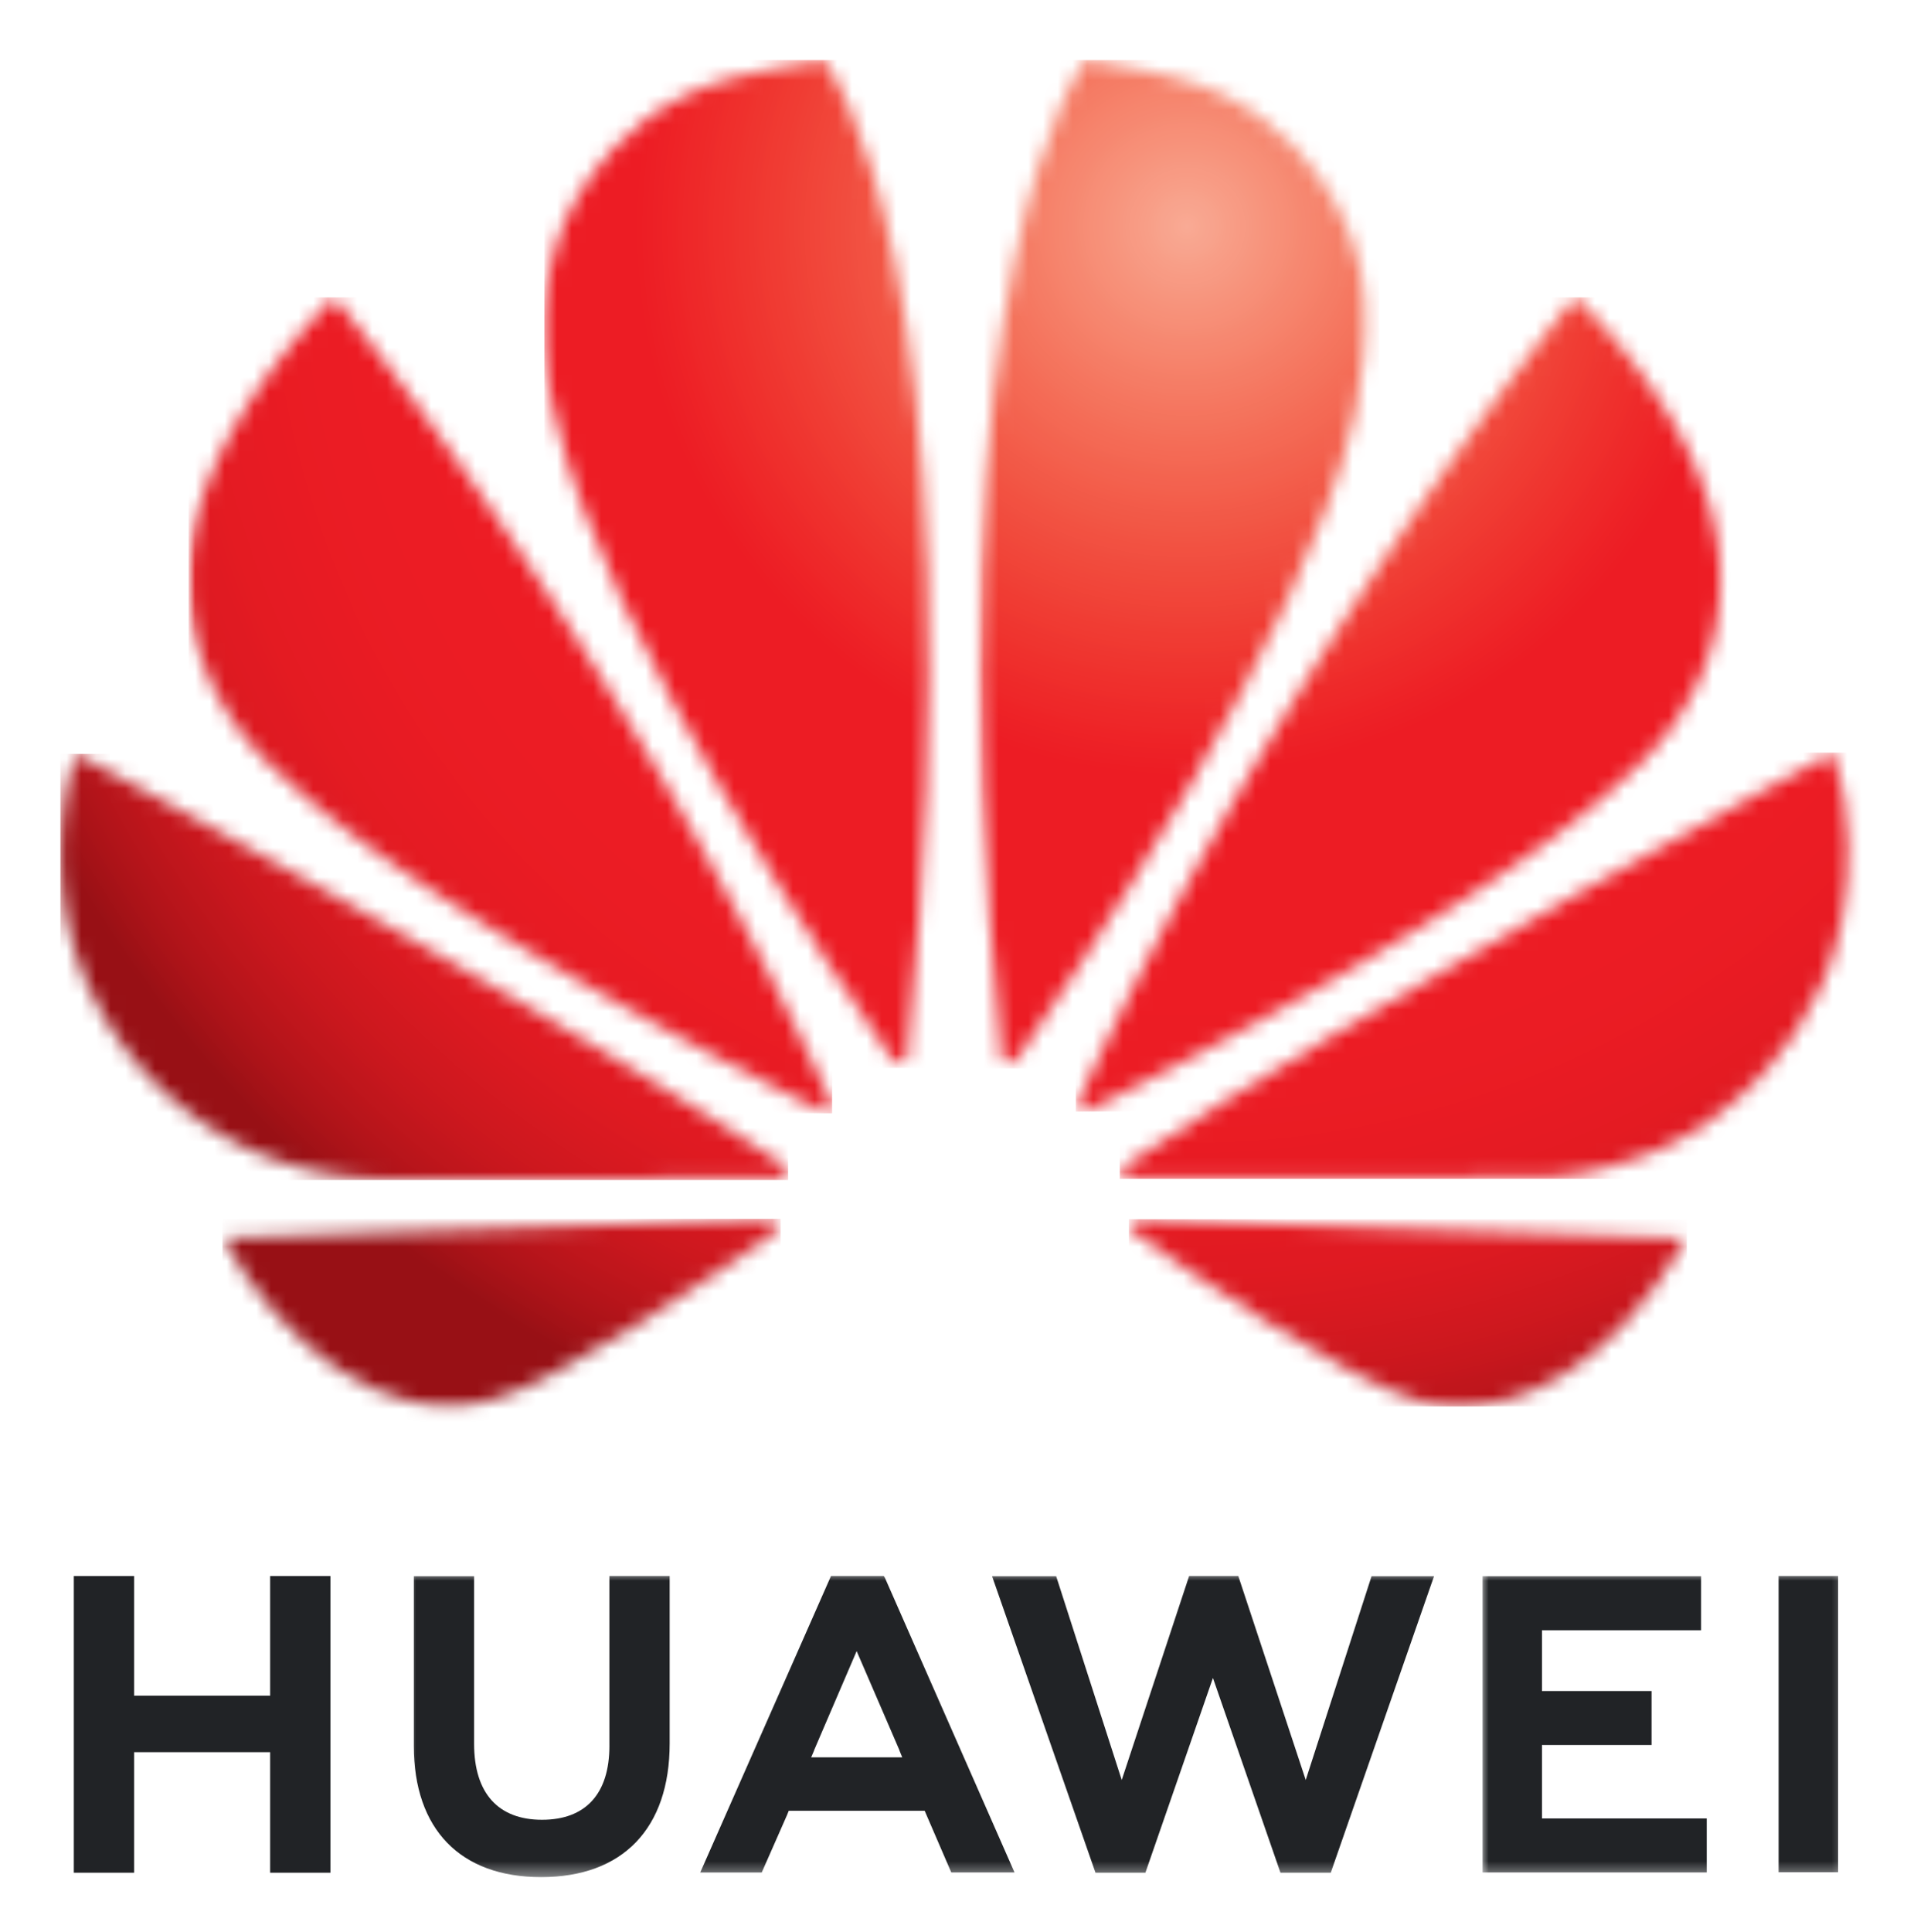 <svg width="130" height="131" xmlns="http://www.w3.org/2000/svg" xmlns:xlink="http://www.w3.org/1999/xlink"><defs><path id="a" d="M.07 0h129.015v131H.07z"/><path id="c" d="M0 0h19.255v20.592H0z"/><path id="e" d="M0 0h32.092v20.592H0z"/><path id="g" d="M0 0h17.116v20.592H0z"/><path id="i" d="M0 0h5.675v20.592H0z"/><path id="k" d="M0 0h23.534v20.592H0z"/><path id="m" d="M0 0h44.93v57.695H0z"/><path d="M.059 18.447v1.486c0 .1.008.2.016.3.401 7.621 6.143 12.137 6.143 12.137 9.252 8.998 31.65 20.367 36.856 22.946.067.026.343.117.502-.083 0 0 .075-.067.117-.175v-.226a.119.119 0 0 1-.017-.05C29.426 23.681 9.929.11 9.929.11S.535 9.007.059 18.447" id="o"/><radialGradient cx="154.871%" cy="-8.643%" fx="154.871%" fy="-8.643%" r="200.048%" gradientTransform="matrix(1 0 0 .789 0 -.018)" id="q"><stop stop-color="#F9AA95" offset="0%"/><stop stop-color="#F9A993" offset=".391%"/><stop stop-color="#F9A791" offset=".781%"/><stop stop-color="#F8A68F" offset="1.172%"/><stop stop-color="#F8A48E" offset="1.563%"/><stop stop-color="#F8A38D" offset="1.953%"/><stop stop-color="#F8A28B" offset="2.344%"/><stop stop-color="#F8A089" offset="2.734%"/><stop stop-color="#F89E87" offset="3.125%"/><stop stop-color="#F89D86" offset="3.516%"/><stop stop-color="#F89B84" offset="3.906%"/><stop stop-color="#F89A83" offset="4.297%"/><stop stop-color="#F79982" offset="4.688%"/><stop stop-color="#F79780" offset="5.078%"/><stop stop-color="#F7967E" offset="5.469%"/><stop stop-color="#F7947D" offset="5.859%"/><stop stop-color="#F7937B" offset="6.25%"/><stop stop-color="#F7917A" offset="6.641%"/><stop stop-color="#F79078" offset="7.031%"/><stop stop-color="#F78F77" offset="7.422%"/><stop stop-color="#F78D76" offset="7.813%"/><stop stop-color="#F68C74" offset="8.203%"/><stop stop-color="#F68A72" offset="8.594%"/><stop stop-color="#F68871" offset="8.984%"/><stop stop-color="#F68770" offset="9.375%"/><stop stop-color="#F6866E" offset="9.766%"/><stop stop-color="#F6856D" offset="10.156%"/><stop stop-color="#F6836C" offset="10.547%"/><stop stop-color="#F6826A" offset="10.938%"/><stop stop-color="#F68069" offset="11.328%"/><stop stop-color="#F57F67" offset="11.719%"/><stop stop-color="#F57D66" offset="12.109%"/><stop stop-color="#F57C65" offset="12.5%"/><stop stop-color="#F57B64" offset="12.891%"/><stop stop-color="#F57962" offset="13.281%"/><stop stop-color="#F57861" offset="13.672%"/><stop stop-color="#F57660" offset="14.063%"/><stop stop-color="#F5755E" offset="14.453%"/><stop stop-color="#F4745D" offset="14.844%"/><stop stop-color="#F4735C" offset="15.234%"/><stop stop-color="#F4715B" offset="15.625%"/><stop stop-color="#F4705A" offset="16.016%"/><stop stop-color="#F46E58" offset="16.406%"/><stop stop-color="#F46D57" offset="16.797%"/><stop stop-color="#F46B56" offset="17.188%"/><stop stop-color="#F46A55" offset="17.578%"/><stop stop-color="#F46954" offset="17.969%"/><stop stop-color="#F46853" offset="18.359%"/><stop stop-color="#F36652" offset="18.75%"/><stop stop-color="#F36550" offset="19.141%"/><stop stop-color="#F3634F" offset="19.531%"/><stop stop-color="#F3624F" offset="19.922%"/><stop stop-color="#F3614E" offset="20.313%"/><stop stop-color="#F3604C" offset="20.703%"/><stop stop-color="#F35E4B" offset="21.094%"/><stop stop-color="#F35D4A" offset="21.484%"/><stop stop-color="#F35B49" offset="21.875%"/><stop stop-color="#F25A48" offset="22.266%"/><stop stop-color="#F25947" offset="22.656%"/><stop stop-color="#F25846" offset="23.047%"/><stop stop-color="#F25745" offset="23.438%"/><stop stop-color="#F25544" offset="23.828%"/><stop stop-color="#F25443" offset="24.219%"/><stop stop-color="#F25242" offset="24.609%"/><stop stop-color="#F25141" offset="25%"/><stop stop-color="#F25041" offset="25.391%"/><stop stop-color="#F14F40" offset="25.781%"/><stop stop-color="#F14D3F" offset="26.172%"/><stop stop-color="#F14C3E" offset="26.563%"/><stop stop-color="#F14B3D" offset="26.953%"/><stop stop-color="#F14A3C" offset="27.344%"/><stop stop-color="#F1493B" offset="27.734%"/><stop stop-color="#F1473B" offset="28.125%"/><stop stop-color="#F1463A" offset="28.516%"/><stop stop-color="#F14539" offset="28.906%"/><stop stop-color="#F14438" offset="29.297%"/><stop stop-color="#F04337" offset="29.688%"/><stop stop-color="#F04137" offset="30.078%"/><stop stop-color="#F04036" offset="30.469%"/><stop stop-color="#F03F35" offset="30.859%"/><stop stop-color="#F03D34" offset="31.25%"/><stop stop-color="#F03C33" offset="31.641%"/><stop stop-color="#F03B33" offset="32.031%"/><stop stop-color="#F03A32" offset="32.422%"/><stop stop-color="#F03931" offset="32.813%"/><stop stop-color="#EF3731" offset="33.203%"/><stop stop-color="#EF3630" offset="33.594%"/><stop stop-color="#EF352F" offset="33.984%"/><stop stop-color="#EF342F" offset="34.375%"/><stop stop-color="#EF332E" offset="34.766%"/><stop stop-color="#EF312D" offset="35.156%"/><stop stop-color="#EF302D" offset="35.547%"/><stop stop-color="#EF2F2C" offset="35.938%"/><stop stop-color="#EF2E2C" offset="36.328%"/><stop stop-color="#EF2D2B" offset="36.719%"/><stop stop-color="#EE2B2B" offset="37.109%"/><stop stop-color="#EE2A2A" offset="37.5%"/><stop stop-color="#EE2929" offset="37.891%"/><stop stop-color="#EE2829" offset="38.281%"/><stop stop-color="#EE2729" offset="38.672%"/><stop stop-color="#EE2628" offset="39.063%"/><stop stop-color="#EE2427" offset="39.453%"/><stop stop-color="#EE2327" offset="39.844%"/><stop stop-color="#EE2226" offset="40.234%"/><stop stop-color="#ED2126" offset="40.625%"/><stop stop-color="#ED2026" offset="41.016%"/><stop stop-color="#ED1F25" offset="41.406%"/><stop stop-color="#ED1E25" offset="41.797%"/><stop stop-color="#ED1D24" offset="42.188%"/><stop stop-color="#ED1C24" offset="42.578%"/><stop stop-color="#ED1C24" offset="56.641%"/><stop stop-color="#ED1C24" offset="58.984%"/><stop stop-color="#ED1C24" offset="60.156%"/><stop stop-color="#EC1C24" offset="62.5%"/><stop stop-color="#EC1C24" offset="64.844%"/><stop stop-color="#EB1C24" offset="66.797%"/><stop stop-color="#EB1C24" offset="67.578%"/><stop stop-color="#EB1C24" offset="68.359%"/><stop stop-color="#EA1C24" offset="69.141%"/><stop stop-color="#EA1C23" offset="70.703%"/><stop stop-color="#E91B23" offset="71.484%"/><stop stop-color="#E81B23" offset="72.266%"/><stop stop-color="#E81B23" offset="73.047%"/><stop stop-color="#E71B23" offset="73.828%"/><stop stop-color="#E61B23" offset="74.609%"/><stop stop-color="#E61B23" offset="75.391%"/><stop stop-color="#E51B23" offset="75.781%"/><stop stop-color="#E51B23" offset="76.172%"/><stop stop-color="#E51B23" offset="76.563%"/><stop stop-color="#E41B22" offset="76.953%"/><stop stop-color="#E41B22" offset="77.344%"/><stop stop-color="#E41B22" offset="77.734%"/><stop stop-color="#E31B22" offset="78.125%"/><stop stop-color="#E21B22" offset="78.516%"/><stop stop-color="#E21A22" offset="78.906%"/><stop stop-color="#E11A22" offset="79.297%"/><stop stop-color="#E01A22" offset="79.688%"/><stop stop-color="#E01A22" offset="80.078%"/><stop stop-color="#E01A22" offset="80.469%"/><stop stop-color="#DF1A22" offset="80.859%"/><stop stop-color="#DF1A21" offset="81.25%"/><stop stop-color="#DE1A21" offset="81.641%"/><stop stop-color="#DD1A21" offset="82.031%"/><stop stop-color="#DC1A21" offset="82.422%"/><stop stop-color="#DC1A21" offset="82.813%"/><stop stop-color="#DA1921" offset="83.203%"/><stop stop-color="#DA1921" offset="83.594%"/><stop stop-color="#D91920" offset="83.984%"/><stop stop-color="#D81920" offset="84.375%"/><stop stop-color="#D71920" offset="84.766%"/><stop stop-color="#D61920" offset="85.156%"/><stop stop-color="#D51920" offset="85.547%"/><stop stop-color="#D41920" offset="85.938%"/><stop stop-color="#D3181F" offset="86.328%"/><stop stop-color="#D2181F" offset="86.719%"/><stop stop-color="#D1181F" offset="87.109%"/><stop stop-color="#D0181F" offset="87.5%"/><stop stop-color="#CF181F" offset="87.891%"/><stop stop-color="#CE181E" offset="88.281%"/><stop stop-color="#CD181E" offset="88.672%"/><stop stop-color="#CC171E" offset="89.063%"/><stop stop-color="#CA171E" offset="89.453%"/><stop stop-color="#C9171E" offset="89.844%"/><stop stop-color="#C8171D" offset="90.234%"/><stop stop-color="#C6171D" offset="90.625%"/><stop stop-color="#C5161D" offset="91.016%"/><stop stop-color="#C3161D" offset="91.406%"/><stop stop-color="#C1161C" offset="91.797%"/><stop stop-color="#C0161C" offset="92.188%"/><stop stop-color="#BF161C" offset="92.578%"/><stop stop-color="#BD151B" offset="92.969%"/><stop stop-color="#BB151B" offset="93.359%"/><stop stop-color="#B9151B" offset="93.75%"/><stop stop-color="#B8151B" offset="94.141%"/><stop stop-color="#B6141A" offset="94.531%"/><stop stop-color="#B4141A" offset="94.922%"/><stop stop-color="#B2141A" offset="95.313%"/><stop stop-color="#B01419" offset="95.703%"/><stop stop-color="#AE1319" offset="96.094%"/><stop stop-color="#AC1318" offset="96.484%"/><stop stop-color="#AA1318" offset="96.875%"/><stop stop-color="#A71218" offset="97.266%"/><stop stop-color="#A51217" offset="97.656%"/><stop stop-color="#A31217" offset="98.047%"/><stop stop-color="#A01116" offset="98.438%"/><stop stop-color="#9E1116" offset="98.828%"/><stop stop-color="#9B1116" offset="99.219%"/><stop stop-color="#991015" offset="99.609%"/><stop stop-color="#981015" offset="100%"/></radialGradient><path id="r" d="M0 0h38.511v14.958H0z"/><path d="M.209 1.92c4.037 7.195 10.848 12.788 17.943 11.068 4.898-1.219 15.98-8.94 19.64-11.552l-.008-.009c.284-.258.184-.467.184-.467-.092-.334-.477-.334-.477-.334V.618L.21 1.92z" id="t"/><radialGradient cx="173.131%" cy="-481.95%" fx="173.131%" fy="-481.95%" r="625.003%" gradientTransform="matrix(.372 0 0 1 1.087 0)" id="v"><stop stop-color="#F9AA95" offset="0%"/><stop stop-color="#F9A993" offset=".391%"/><stop stop-color="#F9A791" offset=".781%"/><stop stop-color="#F8A68F" offset="1.172%"/><stop stop-color="#F8A48E" offset="1.563%"/><stop stop-color="#F8A38D" offset="1.953%"/><stop stop-color="#F8A28B" offset="2.344%"/><stop stop-color="#F8A089" offset="2.734%"/><stop stop-color="#F89E87" offset="3.125%"/><stop stop-color="#F89D86" offset="3.516%"/><stop stop-color="#F89B84" offset="3.906%"/><stop stop-color="#F89A83" offset="4.297%"/><stop stop-color="#F79982" offset="4.688%"/><stop stop-color="#F79780" offset="5.078%"/><stop stop-color="#F7967E" offset="5.469%"/><stop stop-color="#F7947D" offset="5.859%"/><stop stop-color="#F7937B" offset="6.25%"/><stop stop-color="#F7917A" offset="6.641%"/><stop stop-color="#F79078" offset="7.031%"/><stop stop-color="#F78F77" offset="7.422%"/><stop stop-color="#F78D76" offset="7.813%"/><stop stop-color="#F68C74" offset="8.203%"/><stop stop-color="#F68A72" offset="8.594%"/><stop stop-color="#F68871" offset="8.984%"/><stop stop-color="#F68770" offset="9.375%"/><stop stop-color="#F6866E" offset="9.766%"/><stop stop-color="#F6856D" offset="10.156%"/><stop stop-color="#F6836C" offset="10.547%"/><stop stop-color="#F6826A" offset="10.938%"/><stop stop-color="#F68069" offset="11.328%"/><stop stop-color="#F57F67" offset="11.719%"/><stop stop-color="#F57D66" offset="12.109%"/><stop stop-color="#F57C65" offset="12.5%"/><stop stop-color="#F57B64" offset="12.891%"/><stop stop-color="#F57962" offset="13.281%"/><stop stop-color="#F57861" offset="13.672%"/><stop stop-color="#F57660" offset="14.063%"/><stop stop-color="#F5755E" offset="14.453%"/><stop stop-color="#F4745D" offset="14.844%"/><stop stop-color="#F4735C" offset="15.234%"/><stop stop-color="#F4715B" offset="15.625%"/><stop stop-color="#F4705A" offset="16.016%"/><stop stop-color="#F46E58" offset="16.406%"/><stop stop-color="#F46D57" offset="16.797%"/><stop stop-color="#F46B56" offset="17.188%"/><stop stop-color="#F46A55" offset="17.578%"/><stop stop-color="#F46954" offset="17.969%"/><stop stop-color="#F46853" offset="18.359%"/><stop stop-color="#F36652" offset="18.75%"/><stop stop-color="#F36550" offset="19.141%"/><stop stop-color="#F3634F" offset="19.531%"/><stop stop-color="#F3624F" offset="19.922%"/><stop stop-color="#F3614E" offset="20.313%"/><stop stop-color="#F3604C" offset="20.703%"/><stop stop-color="#F35E4B" offset="21.094%"/><stop stop-color="#F35D4A" offset="21.484%"/><stop stop-color="#F35B49" offset="21.875%"/><stop stop-color="#F25A48" offset="22.266%"/><stop stop-color="#F25947" offset="22.656%"/><stop stop-color="#F25846" offset="23.047%"/><stop stop-color="#F25745" offset="23.438%"/><stop stop-color="#F25544" offset="23.828%"/><stop stop-color="#F25443" offset="24.219%"/><stop stop-color="#F25242" offset="24.609%"/><stop stop-color="#F25141" offset="25%"/><stop stop-color="#F25041" offset="25.391%"/><stop stop-color="#F14F40" offset="25.781%"/><stop stop-color="#F14D3F" offset="26.172%"/><stop stop-color="#F14C3E" offset="26.563%"/><stop stop-color="#F14B3D" offset="26.953%"/><stop stop-color="#F14A3C" offset="27.344%"/><stop stop-color="#F1493B" offset="27.734%"/><stop stop-color="#F1473B" offset="28.125%"/><stop stop-color="#F1463A" offset="28.516%"/><stop stop-color="#F14539" offset="28.906%"/><stop stop-color="#F14438" offset="29.297%"/><stop stop-color="#F04337" offset="29.688%"/><stop stop-color="#F04137" offset="30.078%"/><stop stop-color="#F04036" offset="30.469%"/><stop stop-color="#F03F35" offset="30.859%"/><stop stop-color="#F03D34" offset="31.25%"/><stop stop-color="#F03C33" offset="31.641%"/><stop stop-color="#F03B33" offset="32.031%"/><stop stop-color="#F03A32" offset="32.422%"/><stop stop-color="#F03931" offset="32.813%"/><stop stop-color="#EF3731" offset="33.203%"/><stop stop-color="#EF3630" offset="33.594%"/><stop stop-color="#EF352F" offset="33.984%"/><stop stop-color="#EF342F" offset="34.375%"/><stop stop-color="#EF332E" offset="34.766%"/><stop stop-color="#EF312D" offset="35.156%"/><stop stop-color="#EF302D" offset="35.547%"/><stop stop-color="#EF2F2C" offset="35.938%"/><stop stop-color="#EF2E2C" offset="36.328%"/><stop stop-color="#EF2D2B" offset="36.719%"/><stop stop-color="#EE2B2B" offset="37.109%"/><stop stop-color="#EE2A2A" offset="37.5%"/><stop stop-color="#EE2929" offset="37.891%"/><stop stop-color="#EE2829" offset="38.281%"/><stop stop-color="#EE2729" offset="38.672%"/><stop stop-color="#EE2628" offset="39.063%"/><stop stop-color="#EE2427" offset="39.453%"/><stop stop-color="#EE2327" offset="39.844%"/><stop stop-color="#EE2226" offset="40.234%"/><stop stop-color="#ED2126" offset="40.625%"/><stop stop-color="#ED2026" offset="41.016%"/><stop stop-color="#ED1F25" offset="41.406%"/><stop stop-color="#ED1E25" offset="41.797%"/><stop stop-color="#ED1D24" offset="42.188%"/><stop stop-color="#ED1C24" offset="42.578%"/><stop stop-color="#ED1C24" offset="56.641%"/><stop stop-color="#ED1C24" offset="58.984%"/><stop stop-color="#ED1C24" offset="60.156%"/><stop stop-color="#EC1C24" offset="62.5%"/><stop stop-color="#EC1C24" offset="64.844%"/><stop stop-color="#EB1C24" offset="66.797%"/><stop stop-color="#EB1C24" offset="67.578%"/><stop stop-color="#EB1C24" offset="68.359%"/><stop stop-color="#EA1C24" offset="69.141%"/><stop stop-color="#EA1C23" offset="70.703%"/><stop stop-color="#E91B23" offset="71.484%"/><stop stop-color="#E81B23" offset="72.266%"/><stop stop-color="#E81B23" offset="73.047%"/><stop stop-color="#E71B23" offset="73.828%"/><stop stop-color="#E61B23" offset="74.609%"/><stop stop-color="#E61B23" offset="75.391%"/><stop stop-color="#E51B23" offset="75.781%"/><stop stop-color="#E51B23" offset="76.172%"/><stop stop-color="#E51B23" offset="76.563%"/><stop stop-color="#E41B22" offset="76.953%"/><stop stop-color="#E41B22" offset="77.344%"/><stop stop-color="#E41B22" offset="77.734%"/><stop stop-color="#E31B22" offset="78.125%"/><stop stop-color="#E21B22" offset="78.516%"/><stop stop-color="#E21A22" offset="78.906%"/><stop stop-color="#E11A22" offset="79.297%"/><stop stop-color="#E01A22" offset="79.688%"/><stop stop-color="#E01A22" offset="80.078%"/><stop stop-color="#E01A22" offset="80.469%"/><stop stop-color="#DF1A22" offset="80.859%"/><stop stop-color="#DF1A21" offset="81.25%"/><stop stop-color="#DE1A21" offset="81.641%"/><stop stop-color="#DD1A21" offset="82.031%"/><stop stop-color="#DC1A21" offset="82.422%"/><stop stop-color="#DC1A21" offset="82.813%"/><stop stop-color="#DA1921" offset="83.203%"/><stop stop-color="#DA1921" offset="83.594%"/><stop stop-color="#D91920" offset="83.984%"/><stop stop-color="#D81920" offset="84.375%"/><stop stop-color="#D71920" offset="84.766%"/><stop stop-color="#D61920" offset="85.156%"/><stop stop-color="#D51920" offset="85.547%"/><stop stop-color="#D41920" offset="85.938%"/><stop stop-color="#D3181F" offset="86.328%"/><stop stop-color="#D2181F" offset="86.719%"/><stop stop-color="#D1181F" offset="87.109%"/><stop stop-color="#D0181F" offset="87.5%"/><stop stop-color="#CF181F" offset="87.891%"/><stop stop-color="#CE181E" offset="88.281%"/><stop stop-color="#CD181E" offset="88.672%"/><stop stop-color="#CC171E" offset="89.063%"/><stop stop-color="#CA171E" offset="89.453%"/><stop stop-color="#C9171E" offset="89.844%"/><stop stop-color="#C8171D" offset="90.234%"/><stop stop-color="#C6171D" offset="90.625%"/><stop stop-color="#C5161D" offset="91.016%"/><stop stop-color="#C3161D" offset="91.406%"/><stop stop-color="#C1161C" offset="91.797%"/><stop stop-color="#C0161C" offset="92.188%"/><stop stop-color="#BF161C" offset="92.578%"/><stop stop-color="#BD151B" offset="92.969%"/><stop stop-color="#BB151B" offset="93.359%"/><stop stop-color="#B9151B" offset="93.75%"/><stop stop-color="#B8151B" offset="94.141%"/><stop stop-color="#B6141A" offset="94.531%"/><stop stop-color="#B4141A" offset="94.922%"/><stop stop-color="#B2141A" offset="95.313%"/><stop stop-color="#B01419" offset="95.703%"/><stop stop-color="#AE1319" offset="96.094%"/><stop stop-color="#AC1318" offset="96.484%"/><stop stop-color="#AA1318" offset="96.875%"/><stop stop-color="#A71218" offset="97.266%"/><stop stop-color="#A51217" offset="97.656%"/><stop stop-color="#A31217" offset="98.047%"/><stop stop-color="#A01116" offset="98.438%"/><stop stop-color="#9E1116" offset="98.828%"/><stop stop-color="#9B1116" offset="99.219%"/><stop stop-color="#991015" offset="99.609%"/><stop stop-color="#981015" offset="100%"/></radialGradient><path id="w" d="M0 0h53.487v32.053H0z"/><path d="M.086 6.728v.359c.042 5.434 2.065 9.182 2.065 9.182 4.044 8.539 11.767 11.126 11.767 11.126 3.568 1.461 7.137 1.561 7.137 1.561.552.1 22.172.009 27.964-.016.242 0 .384-.25.384-.25.009-.026.025-.05.034-.076v-.234c-.05-.142-.176-.242-.176-.242v-.008C32.89 17.095 1.148.159 1.148.159A21.746 21.746 0 0 0 .086 6.728" id="y"/><radialGradient cx="154.823%" cy="-124.995%" fx="154.823%" fy="-124.995%" r="304.229%" gradientTransform="matrix(.586 0 0 1 .642 0)" id="A"><stop stop-color="#F9AA95" offset="0%"/><stop stop-color="#F9A993" offset=".391%"/><stop stop-color="#F9A791" offset=".781%"/><stop stop-color="#F8A68F" offset="1.172%"/><stop stop-color="#F8A48E" offset="1.563%"/><stop stop-color="#F8A38D" offset="1.953%"/><stop stop-color="#F8A28B" offset="2.344%"/><stop stop-color="#F8A089" offset="2.734%"/><stop stop-color="#F89E87" offset="3.125%"/><stop stop-color="#F89D86" offset="3.516%"/><stop stop-color="#F89B84" offset="3.906%"/><stop stop-color="#F89A83" offset="4.297%"/><stop stop-color="#F79982" offset="4.688%"/><stop stop-color="#F79780" offset="5.078%"/><stop stop-color="#F7967E" offset="5.469%"/><stop stop-color="#F7947D" offset="5.859%"/><stop stop-color="#F7937B" offset="6.25%"/><stop stop-color="#F7917A" offset="6.641%"/><stop stop-color="#F79078" offset="7.031%"/><stop stop-color="#F78F77" offset="7.422%"/><stop stop-color="#F78D76" offset="7.813%"/><stop stop-color="#F68C74" offset="8.203%"/><stop stop-color="#F68A72" offset="8.594%"/><stop stop-color="#F68871" offset="8.984%"/><stop stop-color="#F68770" offset="9.375%"/><stop stop-color="#F6866E" offset="9.766%"/><stop stop-color="#F6856D" offset="10.156%"/><stop stop-color="#F6836C" offset="10.547%"/><stop stop-color="#F6826A" offset="10.938%"/><stop stop-color="#F68069" offset="11.328%"/><stop stop-color="#F57F67" offset="11.719%"/><stop stop-color="#F57D66" offset="12.109%"/><stop stop-color="#F57C65" offset="12.5%"/><stop stop-color="#F57B64" offset="12.891%"/><stop stop-color="#F57962" offset="13.281%"/><stop stop-color="#F57861" offset="13.672%"/><stop stop-color="#F57660" offset="14.063%"/><stop stop-color="#F5755E" offset="14.453%"/><stop stop-color="#F4745D" offset="14.844%"/><stop stop-color="#F4735C" offset="15.234%"/><stop stop-color="#F4715B" offset="15.625%"/><stop stop-color="#F4705A" offset="16.016%"/><stop stop-color="#F46E58" offset="16.406%"/><stop stop-color="#F46D57" offset="16.797%"/><stop stop-color="#F46B56" offset="17.188%"/><stop stop-color="#F46A55" offset="17.578%"/><stop stop-color="#F46954" offset="17.969%"/><stop stop-color="#F46853" offset="18.359%"/><stop stop-color="#F36652" offset="18.75%"/><stop stop-color="#F36550" offset="19.141%"/><stop stop-color="#F3634F" offset="19.531%"/><stop stop-color="#F3624F" offset="19.922%"/><stop stop-color="#F3614E" offset="20.313%"/><stop stop-color="#F3604C" offset="20.703%"/><stop stop-color="#F35E4B" offset="21.094%"/><stop stop-color="#F35D4A" offset="21.484%"/><stop stop-color="#F35B49" offset="21.875%"/><stop stop-color="#F25A48" offset="22.266%"/><stop stop-color="#F25947" offset="22.656%"/><stop stop-color="#F25846" offset="23.047%"/><stop stop-color="#F25745" offset="23.438%"/><stop stop-color="#F25544" offset="23.828%"/><stop stop-color="#F25443" offset="24.219%"/><stop stop-color="#F25242" offset="24.609%"/><stop stop-color="#F25141" offset="25%"/><stop stop-color="#F25041" offset="25.391%"/><stop stop-color="#F14F40" offset="25.781%"/><stop stop-color="#F14D3F" offset="26.172%"/><stop stop-color="#F14C3E" offset="26.563%"/><stop stop-color="#F14B3D" offset="26.953%"/><stop stop-color="#F14A3C" offset="27.344%"/><stop stop-color="#F1493B" offset="27.734%"/><stop stop-color="#F1473B" offset="28.125%"/><stop stop-color="#F1463A" offset="28.516%"/><stop stop-color="#F14539" offset="28.906%"/><stop stop-color="#F14438" offset="29.297%"/><stop stop-color="#F04337" offset="29.688%"/><stop stop-color="#F04137" offset="30.078%"/><stop stop-color="#F04036" offset="30.469%"/><stop stop-color="#F03F35" offset="30.859%"/><stop stop-color="#F03D34" offset="31.25%"/><stop stop-color="#F03C33" offset="31.641%"/><stop stop-color="#F03B33" offset="32.031%"/><stop stop-color="#F03A32" offset="32.422%"/><stop stop-color="#F03931" offset="32.813%"/><stop stop-color="#EF3731" offset="33.203%"/><stop stop-color="#EF3630" offset="33.594%"/><stop stop-color="#EF352F" offset="33.984%"/><stop stop-color="#EF342F" offset="34.375%"/><stop stop-color="#EF332E" offset="34.766%"/><stop stop-color="#EF312D" offset="35.156%"/><stop stop-color="#EF302D" offset="35.547%"/><stop stop-color="#EF2F2C" offset="35.938%"/><stop stop-color="#EF2E2C" offset="36.328%"/><stop stop-color="#EF2D2B" offset="36.719%"/><stop stop-color="#EE2B2B" offset="37.109%"/><stop stop-color="#EE2A2A" offset="37.5%"/><stop stop-color="#EE2929" offset="37.891%"/><stop stop-color="#EE2829" offset="38.281%"/><stop stop-color="#EE2729" offset="38.672%"/><stop stop-color="#EE2628" offset="39.063%"/><stop stop-color="#EE2427" offset="39.453%"/><stop stop-color="#EE2327" offset="39.844%"/><stop stop-color="#EE2226" offset="40.234%"/><stop stop-color="#ED2126" offset="40.625%"/><stop stop-color="#ED2026" offset="41.016%"/><stop stop-color="#ED1F25" offset="41.406%"/><stop stop-color="#ED1E25" offset="41.797%"/><stop stop-color="#ED1D24" offset="42.188%"/><stop stop-color="#ED1C24" offset="42.578%"/><stop stop-color="#ED1C24" offset="56.641%"/><stop stop-color="#ED1C24" offset="58.984%"/><stop stop-color="#ED1C24" offset="60.156%"/><stop stop-color="#EC1C24" offset="62.5%"/><stop stop-color="#EC1C24" offset="64.844%"/><stop stop-color="#EB1C24" offset="66.797%"/><stop stop-color="#EB1C24" offset="67.578%"/><stop stop-color="#EB1C24" offset="68.359%"/><stop stop-color="#EA1C24" offset="69.141%"/><stop stop-color="#EA1C23" offset="70.703%"/><stop stop-color="#E91B23" offset="71.484%"/><stop stop-color="#E81B23" offset="72.266%"/><stop stop-color="#E81B23" offset="73.047%"/><stop stop-color="#E71B23" offset="73.828%"/><stop stop-color="#E61B23" offset="74.609%"/><stop stop-color="#E61B23" offset="75.391%"/><stop stop-color="#E51B23" offset="75.781%"/><stop stop-color="#E51B23" offset="76.172%"/><stop stop-color="#E51B23" offset="76.563%"/><stop stop-color="#E41B22" offset="76.953%"/><stop stop-color="#E41B22" offset="77.344%"/><stop stop-color="#E41B22" offset="77.734%"/><stop stop-color="#E31B22" offset="78.125%"/><stop stop-color="#E21B22" offset="78.516%"/><stop stop-color="#E21A22" offset="78.906%"/><stop stop-color="#E11A22" offset="79.297%"/><stop stop-color="#E01A22" offset="79.688%"/><stop stop-color="#E01A22" offset="80.078%"/><stop stop-color="#E01A22" offset="80.469%"/><stop stop-color="#DF1A22" offset="80.859%"/><stop stop-color="#DF1A21" offset="81.25%"/><stop stop-color="#DE1A21" offset="81.641%"/><stop stop-color="#DD1A21" offset="82.031%"/><stop stop-color="#DC1A21" offset="82.422%"/><stop stop-color="#DC1A21" offset="82.813%"/><stop stop-color="#DA1921" offset="83.203%"/><stop stop-color="#DA1921" offset="83.594%"/><stop stop-color="#D91920" offset="83.984%"/><stop stop-color="#D81920" offset="84.375%"/><stop stop-color="#D71920" offset="84.766%"/><stop stop-color="#D61920" offset="85.156%"/><stop stop-color="#D51920" offset="85.547%"/><stop stop-color="#D41920" offset="85.938%"/><stop stop-color="#D3181F" offset="86.328%"/><stop stop-color="#D2181F" offset="86.719%"/><stop stop-color="#D1181F" offset="87.109%"/><stop stop-color="#D0181F" offset="87.5%"/><stop stop-color="#CF181F" offset="87.891%"/><stop stop-color="#CE181E" offset="88.281%"/><stop stop-color="#CD181E" offset="88.672%"/><stop stop-color="#CC171E" offset="89.063%"/><stop stop-color="#CA171E" offset="89.453%"/><stop stop-color="#C9171E" offset="89.844%"/><stop stop-color="#C8171D" offset="90.234%"/><stop stop-color="#C6171D" offset="90.625%"/><stop stop-color="#C5161D" offset="91.016%"/><stop stop-color="#C3161D" offset="91.406%"/><stop stop-color="#C1161C" offset="91.797%"/><stop stop-color="#C0161C" offset="92.188%"/><stop stop-color="#BF161C" offset="92.578%"/><stop stop-color="#BD151B" offset="92.969%"/><stop stop-color="#BB151B" offset="93.359%"/><stop stop-color="#B9151B" offset="93.75%"/><stop stop-color="#B8151B" offset="94.141%"/><stop stop-color="#B6141A" offset="94.531%"/><stop stop-color="#B4141A" offset="94.922%"/><stop stop-color="#B2141A" offset="95.313%"/><stop stop-color="#B01419" offset="95.703%"/><stop stop-color="#AE1319" offset="96.094%"/><stop stop-color="#AC1318" offset="96.484%"/><stop stop-color="#AA1318" offset="96.875%"/><stop stop-color="#A71218" offset="97.266%"/><stop stop-color="#A51217" offset="97.656%"/><stop stop-color="#A31217" offset="98.047%"/><stop stop-color="#A01116" offset="98.438%"/><stop stop-color="#9E1116" offset="98.828%"/><stop stop-color="#9B1116" offset="99.219%"/><stop stop-color="#991015" offset="99.609%"/><stop stop-color="#981015" offset="100%"/></radialGradient><path id="B" d="M0 0h27.813v70.517H0z"/><path d="M13.606 1.277C3.736 3.823 1.404 12.771 1.404 12.771c-.476 1.486-.702 3.013-.76 4.457v2.054c.133 3.03.81 5.3.81 5.3 3.293 14.6 19.506 38.59 22.991 43.63.251.251.443.16.443.16.376-.11.351-.468.351-.468v.008C30.613 14.332 19.606.134 19.606.134c-1.62.141-6 1.143-6 1.143" id="D"/><radialGradient cx="145.868%" cy="16.542%" fx="145.868%" fy="16.542%" r="294.881%" gradientTransform="matrix(1 0 0 .439 0 .093)" id="F"><stop stop-color="#F9AA95" offset="0%"/><stop stop-color="#F9A993" offset=".391%"/><stop stop-color="#F9A791" offset=".781%"/><stop stop-color="#F8A68F" offset="1.172%"/><stop stop-color="#F8A48E" offset="1.563%"/><stop stop-color="#F8A38D" offset="1.953%"/><stop stop-color="#F8A28B" offset="2.344%"/><stop stop-color="#F8A089" offset="2.734%"/><stop stop-color="#F89E87" offset="3.125%"/><stop stop-color="#F89D86" offset="3.516%"/><stop stop-color="#F89B84" offset="3.906%"/><stop stop-color="#F89A83" offset="4.297%"/><stop stop-color="#F79982" offset="4.688%"/><stop stop-color="#F79780" offset="5.078%"/><stop stop-color="#F7967E" offset="5.469%"/><stop stop-color="#F7947D" offset="5.859%"/><stop stop-color="#F7937B" offset="6.25%"/><stop stop-color="#F7917A" offset="6.641%"/><stop stop-color="#F79078" offset="7.031%"/><stop stop-color="#F78F77" offset="7.422%"/><stop stop-color="#F78D76" offset="7.813%"/><stop stop-color="#F68C74" offset="8.203%"/><stop stop-color="#F68A72" offset="8.594%"/><stop stop-color="#F68871" offset="8.984%"/><stop stop-color="#F68770" offset="9.375%"/><stop stop-color="#F6866E" offset="9.766%"/><stop stop-color="#F6856D" offset="10.156%"/><stop stop-color="#F6836C" offset="10.547%"/><stop stop-color="#F6826A" offset="10.938%"/><stop stop-color="#F68069" offset="11.328%"/><stop stop-color="#F57F67" offset="11.719%"/><stop stop-color="#F57D66" offset="12.109%"/><stop stop-color="#F57C65" offset="12.5%"/><stop stop-color="#F57B64" offset="12.891%"/><stop stop-color="#F57962" offset="13.281%"/><stop stop-color="#F57861" offset="13.672%"/><stop stop-color="#F57660" offset="14.063%"/><stop stop-color="#F5755E" offset="14.453%"/><stop stop-color="#F4745D" offset="14.844%"/><stop stop-color="#F4735C" offset="15.234%"/><stop stop-color="#F4715B" offset="15.625%"/><stop stop-color="#F4705A" offset="16.016%"/><stop stop-color="#F46E58" offset="16.406%"/><stop stop-color="#F46D57" offset="16.797%"/><stop stop-color="#F46B56" offset="17.188%"/><stop stop-color="#F46A55" offset="17.578%"/><stop stop-color="#F46954" offset="17.969%"/><stop stop-color="#F46853" offset="18.359%"/><stop stop-color="#F36652" offset="18.75%"/><stop stop-color="#F36550" offset="19.141%"/><stop stop-color="#F3634F" offset="19.531%"/><stop stop-color="#F3624F" offset="19.922%"/><stop stop-color="#F3614E" offset="20.313%"/><stop stop-color="#F3604C" offset="20.703%"/><stop stop-color="#F35E4B" offset="21.094%"/><stop stop-color="#F35D4A" offset="21.484%"/><stop stop-color="#F35B49" offset="21.875%"/><stop stop-color="#F25A48" offset="22.266%"/><stop stop-color="#F25947" offset="22.656%"/><stop stop-color="#F25846" offset="23.047%"/><stop stop-color="#F25745" offset="23.438%"/><stop stop-color="#F25544" offset="23.828%"/><stop stop-color="#F25443" offset="24.219%"/><stop stop-color="#F25242" offset="24.609%"/><stop stop-color="#F25141" offset="25%"/><stop stop-color="#F25041" offset="25.391%"/><stop stop-color="#F14F40" offset="25.781%"/><stop stop-color="#F14D3F" offset="26.172%"/><stop stop-color="#F14C3E" offset="26.563%"/><stop stop-color="#F14B3D" offset="26.953%"/><stop stop-color="#F14A3C" offset="27.344%"/><stop stop-color="#F1493B" offset="27.734%"/><stop stop-color="#F1473B" offset="28.125%"/><stop stop-color="#F1463A" offset="28.516%"/><stop stop-color="#F14539" offset="28.906%"/><stop stop-color="#F14438" offset="29.297%"/><stop stop-color="#F04337" offset="29.688%"/><stop stop-color="#F04137" offset="30.078%"/><stop stop-color="#F04036" offset="30.469%"/><stop stop-color="#F03F35" offset="30.859%"/><stop stop-color="#F03D34" offset="31.25%"/><stop stop-color="#F03C33" offset="31.641%"/><stop stop-color="#F03B33" offset="32.031%"/><stop stop-color="#F03A32" offset="32.422%"/><stop stop-color="#F03931" offset="32.813%"/><stop stop-color="#EF3731" offset="33.203%"/><stop stop-color="#EF3630" offset="33.594%"/><stop stop-color="#EF352F" offset="33.984%"/><stop stop-color="#EF342F" offset="34.375%"/><stop stop-color="#EF332E" offset="34.766%"/><stop stop-color="#EF312D" offset="35.156%"/><stop stop-color="#EF302D" offset="35.547%"/><stop stop-color="#EF2F2C" offset="35.938%"/><stop stop-color="#EF2E2C" offset="36.328%"/><stop stop-color="#EF2D2B" offset="36.719%"/><stop stop-color="#EE2B2B" offset="37.109%"/><stop stop-color="#EE2A2A" offset="37.5%"/><stop stop-color="#EE2929" offset="37.891%"/><stop stop-color="#EE2829" offset="38.281%"/><stop stop-color="#EE2729" offset="38.672%"/><stop stop-color="#EE2628" offset="39.063%"/><stop stop-color="#EE2427" offset="39.453%"/><stop stop-color="#EE2327" offset="39.844%"/><stop stop-color="#EE2226" offset="40.234%"/><stop stop-color="#ED2126" offset="40.625%"/><stop stop-color="#ED2026" offset="41.016%"/><stop stop-color="#ED1F25" offset="41.406%"/><stop stop-color="#ED1E25" offset="41.797%"/><stop stop-color="#ED1D24" offset="42.188%"/><stop stop-color="#ED1C24" offset="42.578%"/><stop stop-color="#ED1C24" offset="56.641%"/><stop stop-color="#ED1C24" offset="58.984%"/><stop stop-color="#ED1C24" offset="60.156%"/><stop stop-color="#EC1C24" offset="62.5%"/><stop stop-color="#EC1C24" offset="64.844%"/><stop stop-color="#EB1C24" offset="66.797%"/><stop stop-color="#EB1C24" offset="67.578%"/><stop stop-color="#EB1C24" offset="68.359%"/><stop stop-color="#EA1C24" offset="69.141%"/><stop stop-color="#EA1C23" offset="70.703%"/><stop stop-color="#E91B23" offset="71.484%"/><stop stop-color="#E81B23" offset="72.266%"/><stop stop-color="#E81B23" offset="73.047%"/><stop stop-color="#E71B23" offset="73.828%"/><stop stop-color="#E61B23" offset="74.609%"/><stop stop-color="#E61B23" offset="75.391%"/><stop stop-color="#E51B23" offset="75.781%"/><stop stop-color="#E51B23" offset="76.172%"/><stop stop-color="#E51B23" offset="76.563%"/><stop stop-color="#E41B22" offset="76.953%"/><stop stop-color="#E41B22" offset="77.344%"/><stop stop-color="#E41B22" offset="77.734%"/><stop stop-color="#E31B22" offset="78.125%"/><stop stop-color="#E21B22" offset="78.516%"/><stop stop-color="#E21A22" offset="78.906%"/><stop stop-color="#E11A22" offset="79.297%"/><stop stop-color="#E01A22" offset="79.688%"/><stop stop-color="#E01A22" offset="80.078%"/><stop stop-color="#E01A22" offset="80.469%"/><stop stop-color="#DF1A22" offset="80.859%"/><stop stop-color="#DF1A21" offset="81.25%"/><stop stop-color="#DE1A21" offset="81.641%"/><stop stop-color="#DD1A21" offset="82.031%"/><stop stop-color="#DC1A21" offset="82.422%"/><stop stop-color="#DC1A21" offset="82.813%"/><stop stop-color="#DA1921" offset="83.203%"/><stop stop-color="#DA1921" offset="83.594%"/><stop stop-color="#D91920" offset="83.984%"/><stop stop-color="#D81920" offset="84.375%"/><stop stop-color="#D71920" offset="84.766%"/><stop stop-color="#D61920" offset="85.156%"/><stop stop-color="#D51920" offset="85.547%"/><stop stop-color="#D41920" offset="85.938%"/><stop stop-color="#D3181F" offset="86.328%"/><stop stop-color="#D2181F" offset="86.719%"/><stop stop-color="#D1181F" offset="87.109%"/><stop stop-color="#D0181F" offset="87.5%"/><stop stop-color="#CF181F" offset="87.891%"/><stop stop-color="#CE181E" offset="88.281%"/><stop stop-color="#CD181E" offset="88.672%"/><stop stop-color="#CC171E" offset="89.063%"/><stop stop-color="#CA171E" offset="89.453%"/><stop stop-color="#C9171E" offset="89.844%"/><stop stop-color="#C8171D" offset="90.234%"/><stop stop-color="#C6171D" offset="90.625%"/><stop stop-color="#C5161D" offset="91.016%"/><stop stop-color="#C3161D" offset="91.406%"/><stop stop-color="#C1161C" offset="91.797%"/><stop stop-color="#C0161C" offset="92.188%"/><stop stop-color="#BF161C" offset="92.578%"/><stop stop-color="#BD151B" offset="92.969%"/><stop stop-color="#BB151B" offset="93.359%"/><stop stop-color="#B9151B" offset="93.75%"/><stop stop-color="#B8151B" offset="94.141%"/><stop stop-color="#B6141A" offset="94.531%"/><stop stop-color="#B4141A" offset="94.922%"/><stop stop-color="#B2141A" offset="95.313%"/><stop stop-color="#B01419" offset="95.703%"/><stop stop-color="#AE1319" offset="96.094%"/><stop stop-color="#AC1318" offset="96.484%"/><stop stop-color="#AA1318" offset="96.875%"/><stop stop-color="#A71218" offset="97.266%"/><stop stop-color="#A51217" offset="97.656%"/><stop stop-color="#A31217" offset="98.047%"/><stop stop-color="#A01116" offset="98.438%"/><stop stop-color="#9E1116" offset="98.828%"/><stop stop-color="#9B1116" offset="99.219%"/><stop stop-color="#991015" offset="99.609%"/><stop stop-color="#981015" offset="100%"/></radialGradient><path id="G" d="M0 0h27.813v70.517H0z"/><path d="M1.713 67.946h.009c.041.342.284.409.284.409.36.142.543-.2.543-.2 3.577-5.167 19.69-29.032 22.975-43.573 0 0 1.78-7.045.058-11.81 0 0-2.44-9.09-12.319-11.495 0 0-2.85-.718-5.875-1.143 0 0-11.049 14.206-5.675 67.812" id="I"/><radialGradient cx="57.93%" cy="16.534%" fx="57.93%" fy="16.534%" r="282.927%" gradientTransform="matrix(1 0 0 .453 0 .09)" id="K"><stop stop-color="#F9AA95" offset="0%"/><stop stop-color="#F9A993" offset=".391%"/><stop stop-color="#F9A791" offset=".781%"/><stop stop-color="#F8A68F" offset="1.172%"/><stop stop-color="#F8A48E" offset="1.563%"/><stop stop-color="#F8A38D" offset="1.953%"/><stop stop-color="#F8A28B" offset="2.344%"/><stop stop-color="#F8A089" offset="2.734%"/><stop stop-color="#F89E87" offset="3.125%"/><stop stop-color="#F89D86" offset="3.516%"/><stop stop-color="#F89B84" offset="3.906%"/><stop stop-color="#F89A83" offset="4.297%"/><stop stop-color="#F79982" offset="4.688%"/><stop stop-color="#F79780" offset="5.078%"/><stop stop-color="#F7967E" offset="5.469%"/><stop stop-color="#F7947D" offset="5.859%"/><stop stop-color="#F7937B" offset="6.25%"/><stop stop-color="#F7917A" offset="6.641%"/><stop stop-color="#F79078" offset="7.031%"/><stop stop-color="#F78F77" offset="7.422%"/><stop stop-color="#F78D76" offset="7.813%"/><stop stop-color="#F68C74" offset="8.203%"/><stop stop-color="#F68A72" offset="8.594%"/><stop stop-color="#F68871" offset="8.984%"/><stop stop-color="#F68770" offset="9.375%"/><stop stop-color="#F6866E" offset="9.766%"/><stop stop-color="#F6856D" offset="10.156%"/><stop stop-color="#F6836C" offset="10.547%"/><stop stop-color="#F6826A" offset="10.938%"/><stop stop-color="#F68069" offset="11.328%"/><stop stop-color="#F57F67" offset="11.719%"/><stop stop-color="#F57D66" offset="12.109%"/><stop stop-color="#F57C65" offset="12.5%"/><stop stop-color="#F57B64" offset="12.891%"/><stop stop-color="#F57962" offset="13.281%"/><stop stop-color="#F57861" offset="13.672%"/><stop stop-color="#F57660" offset="14.063%"/><stop stop-color="#F5755E" offset="14.453%"/><stop stop-color="#F4745D" offset="14.844%"/><stop stop-color="#F4735C" offset="15.234%"/><stop stop-color="#F4715B" offset="15.625%"/><stop stop-color="#F4705A" offset="16.016%"/><stop stop-color="#F46E58" offset="16.406%"/><stop stop-color="#F46D57" offset="16.797%"/><stop stop-color="#F46B56" offset="17.188%"/><stop stop-color="#F46A55" offset="17.578%"/><stop stop-color="#F46954" offset="17.969%"/><stop stop-color="#F46853" offset="18.359%"/><stop stop-color="#F36652" offset="18.75%"/><stop stop-color="#F36550" offset="19.141%"/><stop stop-color="#F3634F" offset="19.531%"/><stop stop-color="#F3624F" offset="19.922%"/><stop stop-color="#F3614E" offset="20.313%"/><stop stop-color="#F3604C" offset="20.703%"/><stop stop-color="#F35E4B" offset="21.094%"/><stop stop-color="#F35D4A" offset="21.484%"/><stop stop-color="#F35B49" offset="21.875%"/><stop stop-color="#F25A48" offset="22.266%"/><stop stop-color="#F25947" offset="22.656%"/><stop stop-color="#F25846" offset="23.047%"/><stop stop-color="#F25745" offset="23.438%"/><stop stop-color="#F25544" offset="23.828%"/><stop stop-color="#F25443" offset="24.219%"/><stop stop-color="#F25242" offset="24.609%"/><stop stop-color="#F25141" offset="25%"/><stop stop-color="#F25041" offset="25.391%"/><stop stop-color="#F14F40" offset="25.781%"/><stop stop-color="#F14D3F" offset="26.172%"/><stop stop-color="#F14C3E" offset="26.563%"/><stop stop-color="#F14B3D" offset="26.953%"/><stop stop-color="#F14A3C" offset="27.344%"/><stop stop-color="#F1493B" offset="27.734%"/><stop stop-color="#F1473B" offset="28.125%"/><stop stop-color="#F1463A" offset="28.516%"/><stop stop-color="#F14539" offset="28.906%"/><stop stop-color="#F14438" offset="29.297%"/><stop stop-color="#F04337" offset="29.688%"/><stop stop-color="#F04137" offset="30.078%"/><stop stop-color="#F04036" offset="30.469%"/><stop stop-color="#F03F35" offset="30.859%"/><stop stop-color="#F03D34" offset="31.25%"/><stop stop-color="#F03C33" offset="31.641%"/><stop stop-color="#F03B33" offset="32.031%"/><stop stop-color="#F03A32" offset="32.422%"/><stop stop-color="#F03931" offset="32.813%"/><stop stop-color="#EF3731" offset="33.203%"/><stop stop-color="#EF3630" offset="33.594%"/><stop stop-color="#EF352F" offset="33.984%"/><stop stop-color="#EF342F" offset="34.375%"/><stop stop-color="#EF332E" offset="34.766%"/><stop stop-color="#EF312D" offset="35.156%"/><stop stop-color="#EF302D" offset="35.547%"/><stop stop-color="#EF2F2C" offset="35.938%"/><stop stop-color="#EF2E2C" offset="36.328%"/><stop stop-color="#EF2D2B" offset="36.719%"/><stop stop-color="#EE2B2B" offset="37.109%"/><stop stop-color="#EE2A2A" offset="37.5%"/><stop stop-color="#EE2929" offset="37.891%"/><stop stop-color="#EE2829" offset="38.281%"/><stop stop-color="#EE2729" offset="38.672%"/><stop stop-color="#EE2628" offset="39.063%"/><stop stop-color="#EE2427" offset="39.453%"/><stop stop-color="#EE2327" offset="39.844%"/><stop stop-color="#EE2226" offset="40.234%"/><stop stop-color="#ED2126" offset="40.625%"/><stop stop-color="#ED2026" offset="41.016%"/><stop stop-color="#ED1F25" offset="41.406%"/><stop stop-color="#ED1E25" offset="41.797%"/><stop stop-color="#ED1D24" offset="42.188%"/><stop stop-color="#ED1C24" offset="42.578%"/><stop stop-color="#ED1C24" offset="56.641%"/><stop stop-color="#ED1C24" offset="58.984%"/><stop stop-color="#ED1C24" offset="60.156%"/><stop stop-color="#EC1C24" offset="62.5%"/><stop stop-color="#EC1C24" offset="64.844%"/><stop stop-color="#EB1C24" offset="66.797%"/><stop stop-color="#EB1C24" offset="67.578%"/><stop stop-color="#EB1C24" offset="68.359%"/><stop stop-color="#EA1C24" offset="69.141%"/><stop stop-color="#EA1C23" offset="70.703%"/><stop stop-color="#E91B23" offset="71.484%"/><stop stop-color="#E81B23" offset="72.266%"/><stop stop-color="#E81B23" offset="73.047%"/><stop stop-color="#E71B23" offset="73.828%"/><stop stop-color="#E61B23" offset="74.609%"/><stop stop-color="#E61B23" offset="75.391%"/><stop stop-color="#E51B23" offset="75.781%"/><stop stop-color="#E51B23" offset="76.172%"/><stop stop-color="#E51B23" offset="76.563%"/><stop stop-color="#E41B22" offset="76.953%"/><stop stop-color="#E41B22" offset="77.344%"/><stop stop-color="#E41B22" offset="77.734%"/><stop stop-color="#E31B22" offset="78.125%"/><stop stop-color="#E21B22" offset="78.516%"/><stop stop-color="#E21A22" offset="78.906%"/><stop stop-color="#E11A22" offset="79.297%"/><stop stop-color="#E01A22" offset="79.688%"/><stop stop-color="#E01A22" offset="80.078%"/><stop stop-color="#E01A22" offset="80.469%"/><stop stop-color="#DF1A22" offset="80.859%"/><stop stop-color="#DF1A21" offset="81.25%"/><stop stop-color="#DE1A21" offset="81.641%"/><stop stop-color="#DD1A21" offset="82.031%"/><stop stop-color="#DC1A21" offset="82.422%"/><stop stop-color="#DC1A21" offset="82.813%"/><stop stop-color="#DA1921" offset="83.203%"/><stop stop-color="#DA1921" offset="83.594%"/><stop stop-color="#D91920" offset="83.984%"/><stop stop-color="#D81920" offset="84.375%"/><stop stop-color="#D71920" offset="84.766%"/><stop stop-color="#D61920" offset="85.156%"/><stop stop-color="#D51920" offset="85.547%"/><stop stop-color="#D41920" offset="85.938%"/><stop stop-color="#D3181F" offset="86.328%"/><stop stop-color="#D2181F" offset="86.719%"/><stop stop-color="#D1181F" offset="87.109%"/><stop stop-color="#D0181F" offset="87.5%"/><stop stop-color="#CF181F" offset="87.891%"/><stop stop-color="#CE181E" offset="88.281%"/><stop stop-color="#CD181E" offset="88.672%"/><stop stop-color="#CC171E" offset="89.063%"/><stop stop-color="#CA171E" offset="89.453%"/><stop stop-color="#C9171E" offset="89.844%"/><stop stop-color="#C8171D" offset="90.234%"/><stop stop-color="#C6171D" offset="90.625%"/><stop stop-color="#C5161D" offset="91.016%"/><stop stop-color="#C3161D" offset="91.406%"/><stop stop-color="#C1161C" offset="91.797%"/><stop stop-color="#C0161C" offset="92.188%"/><stop stop-color="#BF161C" offset="92.578%"/><stop stop-color="#BD151B" offset="92.969%"/><stop stop-color="#BB151B" offset="93.359%"/><stop stop-color="#B9151B" offset="93.75%"/><stop stop-color="#B8151B" offset="94.141%"/><stop stop-color="#B6141A" offset="94.531%"/><stop stop-color="#B4141A" offset="94.922%"/><stop stop-color="#B2141A" offset="95.313%"/><stop stop-color="#B01419" offset="95.703%"/><stop stop-color="#AE1319" offset="96.094%"/><stop stop-color="#AC1318" offset="96.484%"/><stop stop-color="#AA1318" offset="96.875%"/><stop stop-color="#A71218" offset="97.266%"/><stop stop-color="#A51217" offset="97.656%"/><stop stop-color="#A31217" offset="98.047%"/><stop stop-color="#A01116" offset="98.438%"/><stop stop-color="#9E1116" offset="98.828%"/><stop stop-color="#9B1116" offset="99.219%"/><stop stop-color="#991015" offset="99.609%"/><stop stop-color="#981015" offset="100%"/></radialGradient><path id="L" d="M0 0h40.65v14.958H0z"/><path d="M1.288.651S.962.693.87.935c0 0-.083.342.143.51h-.009c3.569 2.562 14.392 10.107 19.607 11.577 0 0 .802.275 2.148.317h.718c3.485-.109 9.595-1.878 15.144-11.402L1.288.643V.65z" id="N"/><radialGradient cx="10.433%" cy="-527.932%" fx="10.433%" fy="-527.932%" r="688.579%" gradientTransform="matrix(.336 0 0 1 .07 0)" id="P"><stop stop-color="#F9AA95" offset="0%"/><stop stop-color="#F9A993" offset=".391%"/><stop stop-color="#F9A791" offset=".781%"/><stop stop-color="#F8A68F" offset="1.172%"/><stop stop-color="#F8A48E" offset="1.563%"/><stop stop-color="#F8A38D" offset="1.953%"/><stop stop-color="#F8A28B" offset="2.344%"/><stop stop-color="#F8A089" offset="2.734%"/><stop stop-color="#F89E87" offset="3.125%"/><stop stop-color="#F89D86" offset="3.516%"/><stop stop-color="#F89B84" offset="3.906%"/><stop stop-color="#F89A83" offset="4.297%"/><stop stop-color="#F79982" offset="4.688%"/><stop stop-color="#F79780" offset="5.078%"/><stop stop-color="#F7967E" offset="5.469%"/><stop stop-color="#F7947D" offset="5.859%"/><stop stop-color="#F7937B" offset="6.25%"/><stop stop-color="#F7917A" offset="6.641%"/><stop stop-color="#F79078" offset="7.031%"/><stop stop-color="#F78F77" offset="7.422%"/><stop stop-color="#F78D76" offset="7.813%"/><stop stop-color="#F68C74" offset="8.203%"/><stop stop-color="#F68A72" offset="8.594%"/><stop stop-color="#F68871" offset="8.984%"/><stop stop-color="#F68770" offset="9.375%"/><stop stop-color="#F6866E" offset="9.766%"/><stop stop-color="#F6856D" offset="10.156%"/><stop stop-color="#F6836C" offset="10.547%"/><stop stop-color="#F6826A" offset="10.938%"/><stop stop-color="#F68069" offset="11.328%"/><stop stop-color="#F57F67" offset="11.719%"/><stop stop-color="#F57D66" offset="12.109%"/><stop stop-color="#F57C65" offset="12.5%"/><stop stop-color="#F57B64" offset="12.891%"/><stop stop-color="#F57962" offset="13.281%"/><stop stop-color="#F57861" offset="13.672%"/><stop stop-color="#F57660" offset="14.063%"/><stop stop-color="#F5755E" offset="14.453%"/><stop stop-color="#F4745D" offset="14.844%"/><stop stop-color="#F4735C" offset="15.234%"/><stop stop-color="#F4715B" offset="15.625%"/><stop stop-color="#F4705A" offset="16.016%"/><stop stop-color="#F46E58" offset="16.406%"/><stop stop-color="#F46D57" offset="16.797%"/><stop stop-color="#F46B56" offset="17.188%"/><stop stop-color="#F46A55" offset="17.578%"/><stop stop-color="#F46954" offset="17.969%"/><stop stop-color="#F46853" offset="18.359%"/><stop stop-color="#F36652" offset="18.75%"/><stop stop-color="#F36550" offset="19.141%"/><stop stop-color="#F3634F" offset="19.531%"/><stop stop-color="#F3624F" offset="19.922%"/><stop stop-color="#F3614E" offset="20.313%"/><stop stop-color="#F3604C" offset="20.703%"/><stop stop-color="#F35E4B" offset="21.094%"/><stop stop-color="#F35D4A" offset="21.484%"/><stop stop-color="#F35B49" offset="21.875%"/><stop stop-color="#F25A48" offset="22.266%"/><stop stop-color="#F25947" offset="22.656%"/><stop stop-color="#F25846" offset="23.047%"/><stop stop-color="#F25745" offset="23.438%"/><stop stop-color="#F25544" offset="23.828%"/><stop stop-color="#F25443" offset="24.219%"/><stop stop-color="#F25242" offset="24.609%"/><stop stop-color="#F25141" offset="25%"/><stop stop-color="#F25041" offset="25.391%"/><stop stop-color="#F14F40" offset="25.781%"/><stop stop-color="#F14D3F" offset="26.172%"/><stop stop-color="#F14C3E" offset="26.563%"/><stop stop-color="#F14B3D" offset="26.953%"/><stop stop-color="#F14A3C" offset="27.344%"/><stop stop-color="#F1493B" offset="27.734%"/><stop stop-color="#F1473B" offset="28.125%"/><stop stop-color="#F1463A" offset="28.516%"/><stop stop-color="#F14539" offset="28.906%"/><stop stop-color="#F14438" offset="29.297%"/><stop stop-color="#F04337" offset="29.688%"/><stop stop-color="#F04137" offset="30.078%"/><stop stop-color="#F04036" offset="30.469%"/><stop stop-color="#F03F35" offset="30.859%"/><stop stop-color="#F03D34" offset="31.25%"/><stop stop-color="#F03C33" offset="31.641%"/><stop stop-color="#F03B33" offset="32.031%"/><stop stop-color="#F03A32" offset="32.422%"/><stop stop-color="#F03931" offset="32.813%"/><stop stop-color="#EF3731" offset="33.203%"/><stop stop-color="#EF3630" offset="33.594%"/><stop stop-color="#EF352F" offset="33.984%"/><stop stop-color="#EF342F" offset="34.375%"/><stop stop-color="#EF332E" offset="34.766%"/><stop stop-color="#EF312D" offset="35.156%"/><stop stop-color="#EF302D" offset="35.547%"/><stop stop-color="#EF2F2C" offset="35.938%"/><stop stop-color="#EF2E2C" offset="36.328%"/><stop stop-color="#EF2D2B" offset="36.719%"/><stop stop-color="#EE2B2B" offset="37.109%"/><stop stop-color="#EE2A2A" offset="37.5%"/><stop stop-color="#EE2929" offset="37.891%"/><stop stop-color="#EE2829" offset="38.281%"/><stop stop-color="#EE2729" offset="38.672%"/><stop stop-color="#EE2628" offset="39.063%"/><stop stop-color="#EE2427" offset="39.453%"/><stop stop-color="#EE2327" offset="39.844%"/><stop stop-color="#EE2226" offset="40.234%"/><stop stop-color="#ED2126" offset="40.625%"/><stop stop-color="#ED2026" offset="41.016%"/><stop stop-color="#ED1F25" offset="41.406%"/><stop stop-color="#ED1E25" offset="41.797%"/><stop stop-color="#ED1D24" offset="42.188%"/><stop stop-color="#ED1C24" offset="42.578%"/><stop stop-color="#ED1C24" offset="56.641%"/><stop stop-color="#ED1C24" offset="58.984%"/><stop stop-color="#ED1C24" offset="60.156%"/><stop stop-color="#EC1C24" offset="62.5%"/><stop stop-color="#EC1C24" offset="64.844%"/><stop stop-color="#EB1C24" offset="66.797%"/><stop stop-color="#EB1C24" offset="67.578%"/><stop stop-color="#EB1C24" offset="68.359%"/><stop stop-color="#EA1C24" offset="69.141%"/><stop stop-color="#EA1C23" offset="70.703%"/><stop stop-color="#E91B23" offset="71.484%"/><stop stop-color="#E81B23" offset="72.266%"/><stop stop-color="#E81B23" offset="73.047%"/><stop stop-color="#E71B23" offset="73.828%"/><stop stop-color="#E61B23" offset="74.609%"/><stop stop-color="#E61B23" offset="75.391%"/><stop stop-color="#E51B23" offset="75.781%"/><stop stop-color="#E51B23" offset="76.172%"/><stop stop-color="#E51B23" offset="76.563%"/><stop stop-color="#E41B22" offset="76.953%"/><stop stop-color="#E41B22" offset="77.344%"/><stop stop-color="#E41B22" offset="77.734%"/><stop stop-color="#E31B22" offset="78.125%"/><stop stop-color="#E21B22" offset="78.516%"/><stop stop-color="#E21A22" offset="78.906%"/><stop stop-color="#E11A22" offset="79.297%"/><stop stop-color="#E01A22" offset="79.688%"/><stop stop-color="#E01A22" offset="80.078%"/><stop stop-color="#E01A22" offset="80.469%"/><stop stop-color="#DF1A22" offset="80.859%"/><stop stop-color="#DF1A21" offset="81.25%"/><stop stop-color="#DE1A21" offset="81.641%"/><stop stop-color="#DD1A21" offset="82.031%"/><stop stop-color="#DC1A21" offset="82.422%"/><stop stop-color="#DC1A21" offset="82.813%"/><stop stop-color="#DA1921" offset="83.203%"/><stop stop-color="#DA1921" offset="83.594%"/><stop stop-color="#D91920" offset="83.984%"/><stop stop-color="#D81920" offset="84.375%"/><stop stop-color="#D71920" offset="84.766%"/><stop stop-color="#D61920" offset="85.156%"/><stop stop-color="#D51920" offset="85.547%"/><stop stop-color="#D41920" offset="85.938%"/><stop stop-color="#D3181F" offset="86.328%"/><stop stop-color="#D2181F" offset="86.719%"/><stop stop-color="#D1181F" offset="87.109%"/><stop stop-color="#D0181F" offset="87.5%"/><stop stop-color="#CF181F" offset="87.891%"/><stop stop-color="#CE181E" offset="88.281%"/><stop stop-color="#CD181E" offset="88.672%"/><stop stop-color="#CC171E" offset="89.063%"/><stop stop-color="#CA171E" offset="89.453%"/><stop stop-color="#C9171E" offset="89.844%"/><stop stop-color="#C8171D" offset="90.234%"/><stop stop-color="#C6171D" offset="90.625%"/><stop stop-color="#C5161D" offset="91.016%"/><stop stop-color="#C3161D" offset="91.406%"/><stop stop-color="#C1161C" offset="91.797%"/><stop stop-color="#C0161C" offset="92.188%"/><stop stop-color="#BF161C" offset="92.578%"/><stop stop-color="#BD151B" offset="92.969%"/><stop stop-color="#BB151B" offset="93.359%"/><stop stop-color="#B9151B" offset="93.75%"/><stop stop-color="#B8151B" offset="94.141%"/><stop stop-color="#B6141A" offset="94.531%"/><stop stop-color="#B4141A" offset="94.922%"/><stop stop-color="#B2141A" offset="95.313%"/><stop stop-color="#B01419" offset="95.703%"/><stop stop-color="#AE1319" offset="96.094%"/><stop stop-color="#AC1318" offset="96.484%"/><stop stop-color="#AA1318" offset="96.875%"/><stop stop-color="#A71218" offset="97.266%"/><stop stop-color="#A51217" offset="97.656%"/><stop stop-color="#A31217" offset="98.047%"/><stop stop-color="#A01116" offset="98.438%"/><stop stop-color="#9E1116" offset="98.828%"/><stop stop-color="#9B1116" offset="99.219%"/><stop stop-color="#991015" offset="99.609%"/><stop stop-color="#981015" offset="100%"/></radialGradient><path id="Q" d="M0 0h51.348v32.053H0z"/><path d="M.461 28.105l.008.008s-.3.192-.192.534c0 0 .159.284.385.284v.009c5.866.008 28.072.033 28.632-.076 0 0 2.867-.108 6.419-1.469 0 0 7.906-2.512 12-11.469 0 0 3.661-7.312.828-15.85 0 0-31.691 16.994-48.08 28.029" id="S"/><radialGradient cx="9.169%" cy="-123.811%" fx="9.169%" fy="-123.811%" r="302.936%" gradientTransform="matrix(.564 0 0 1 .04 0)" id="U"><stop stop-color="#F9AA95" offset="0%"/><stop stop-color="#F9A993" offset=".391%"/><stop stop-color="#F9A791" offset=".781%"/><stop stop-color="#F8A68F" offset="1.172%"/><stop stop-color="#F8A48E" offset="1.563%"/><stop stop-color="#F8A38D" offset="1.953%"/><stop stop-color="#F8A28B" offset="2.344%"/><stop stop-color="#F8A089" offset="2.734%"/><stop stop-color="#F89E87" offset="3.125%"/><stop stop-color="#F89D86" offset="3.516%"/><stop stop-color="#F89B84" offset="3.906%"/><stop stop-color="#F89A83" offset="4.297%"/><stop stop-color="#F79982" offset="4.688%"/><stop stop-color="#F79780" offset="5.078%"/><stop stop-color="#F7967E" offset="5.469%"/><stop stop-color="#F7947D" offset="5.859%"/><stop stop-color="#F7937B" offset="6.25%"/><stop stop-color="#F7917A" offset="6.641%"/><stop stop-color="#F79078" offset="7.031%"/><stop stop-color="#F78F77" offset="7.422%"/><stop stop-color="#F78D76" offset="7.813%"/><stop stop-color="#F68C74" offset="8.203%"/><stop stop-color="#F68A72" offset="8.594%"/><stop stop-color="#F68871" offset="8.984%"/><stop stop-color="#F68770" offset="9.375%"/><stop stop-color="#F6866E" offset="9.766%"/><stop stop-color="#F6856D" offset="10.156%"/><stop stop-color="#F6836C" offset="10.547%"/><stop stop-color="#F6826A" offset="10.938%"/><stop stop-color="#F68069" offset="11.328%"/><stop stop-color="#F57F67" offset="11.719%"/><stop stop-color="#F57D66" offset="12.109%"/><stop stop-color="#F57C65" offset="12.5%"/><stop stop-color="#F57B64" offset="12.891%"/><stop stop-color="#F57962" offset="13.281%"/><stop stop-color="#F57861" offset="13.672%"/><stop stop-color="#F57660" offset="14.063%"/><stop stop-color="#F5755E" offset="14.453%"/><stop stop-color="#F4745D" offset="14.844%"/><stop stop-color="#F4735C" offset="15.234%"/><stop stop-color="#F4715B" offset="15.625%"/><stop stop-color="#F4705A" offset="16.016%"/><stop stop-color="#F46E58" offset="16.406%"/><stop stop-color="#F46D57" offset="16.797%"/><stop stop-color="#F46B56" offset="17.188%"/><stop stop-color="#F46A55" offset="17.578%"/><stop stop-color="#F46954" offset="17.969%"/><stop stop-color="#F46853" offset="18.359%"/><stop stop-color="#F36652" offset="18.75%"/><stop stop-color="#F36550" offset="19.141%"/><stop stop-color="#F3634F" offset="19.531%"/><stop stop-color="#F3624F" offset="19.922%"/><stop stop-color="#F3614E" offset="20.313%"/><stop stop-color="#F3604C" offset="20.703%"/><stop stop-color="#F35E4B" offset="21.094%"/><stop stop-color="#F35D4A" offset="21.484%"/><stop stop-color="#F35B49" offset="21.875%"/><stop stop-color="#F25A48" offset="22.266%"/><stop stop-color="#F25947" offset="22.656%"/><stop stop-color="#F25846" offset="23.047%"/><stop stop-color="#F25745" offset="23.438%"/><stop stop-color="#F25544" offset="23.828%"/><stop stop-color="#F25443" offset="24.219%"/><stop stop-color="#F25242" offset="24.609%"/><stop stop-color="#F25141" offset="25%"/><stop stop-color="#F25041" offset="25.391%"/><stop stop-color="#F14F40" offset="25.781%"/><stop stop-color="#F14D3F" offset="26.172%"/><stop stop-color="#F14C3E" offset="26.563%"/><stop stop-color="#F14B3D" offset="26.953%"/><stop stop-color="#F14A3C" offset="27.344%"/><stop stop-color="#F1493B" offset="27.734%"/><stop stop-color="#F1473B" offset="28.125%"/><stop stop-color="#F1463A" offset="28.516%"/><stop stop-color="#F14539" offset="28.906%"/><stop stop-color="#F14438" offset="29.297%"/><stop stop-color="#F04337" offset="29.688%"/><stop stop-color="#F04137" offset="30.078%"/><stop stop-color="#F04036" offset="30.469%"/><stop stop-color="#F03F35" offset="30.859%"/><stop stop-color="#F03D34" offset="31.25%"/><stop stop-color="#F03C33" offset="31.641%"/><stop stop-color="#F03B33" offset="32.031%"/><stop stop-color="#F03A32" offset="32.422%"/><stop stop-color="#F03931" offset="32.813%"/><stop stop-color="#EF3731" offset="33.203%"/><stop stop-color="#EF3630" offset="33.594%"/><stop stop-color="#EF352F" offset="33.984%"/><stop stop-color="#EF342F" offset="34.375%"/><stop stop-color="#EF332E" offset="34.766%"/><stop stop-color="#EF312D" offset="35.156%"/><stop stop-color="#EF302D" offset="35.547%"/><stop stop-color="#EF2F2C" offset="35.938%"/><stop stop-color="#EF2E2C" offset="36.328%"/><stop stop-color="#EF2D2B" offset="36.719%"/><stop stop-color="#EE2B2B" offset="37.109%"/><stop stop-color="#EE2A2A" offset="37.5%"/><stop stop-color="#EE2929" offset="37.891%"/><stop stop-color="#EE2829" offset="38.281%"/><stop stop-color="#EE2729" offset="38.672%"/><stop stop-color="#EE2628" offset="39.063%"/><stop stop-color="#EE2427" offset="39.453%"/><stop stop-color="#EE2327" offset="39.844%"/><stop stop-color="#EE2226" offset="40.234%"/><stop stop-color="#ED2126" offset="40.625%"/><stop stop-color="#ED2026" offset="41.016%"/><stop stop-color="#ED1F25" offset="41.406%"/><stop stop-color="#ED1E25" offset="41.797%"/><stop stop-color="#ED1D24" offset="42.188%"/><stop stop-color="#ED1C24" offset="42.578%"/><stop stop-color="#ED1C24" offset="56.641%"/><stop stop-color="#ED1C24" offset="58.984%"/><stop stop-color="#ED1C24" offset="60.156%"/><stop stop-color="#EC1C24" offset="62.5%"/><stop stop-color="#EC1C24" offset="64.844%"/><stop stop-color="#EB1C24" offset="66.797%"/><stop stop-color="#EB1C24" offset="67.578%"/><stop stop-color="#EB1C24" offset="68.359%"/><stop stop-color="#EA1C24" offset="69.141%"/><stop stop-color="#EA1C23" offset="70.703%"/><stop stop-color="#E91B23" offset="71.484%"/><stop stop-color="#E81B23" offset="72.266%"/><stop stop-color="#E81B23" offset="73.047%"/><stop stop-color="#E71B23" offset="73.828%"/><stop stop-color="#E61B23" offset="74.609%"/><stop stop-color="#E61B23" offset="75.391%"/><stop stop-color="#E51B23" offset="75.781%"/><stop stop-color="#E51B23" offset="76.172%"/><stop stop-color="#E51B23" offset="76.563%"/><stop stop-color="#E41B22" offset="76.953%"/><stop stop-color="#E41B22" offset="77.344%"/><stop stop-color="#E41B22" offset="77.734%"/><stop stop-color="#E31B22" offset="78.125%"/><stop stop-color="#E21B22" offset="78.516%"/><stop stop-color="#E21A22" offset="78.906%"/><stop stop-color="#E11A22" offset="79.297%"/><stop stop-color="#E01A22" offset="79.688%"/><stop stop-color="#E01A22" offset="80.078%"/><stop stop-color="#E01A22" offset="80.469%"/><stop stop-color="#DF1A22" offset="80.859%"/><stop stop-color="#DF1A21" offset="81.25%"/><stop stop-color="#DE1A21" offset="81.641%"/><stop stop-color="#DD1A21" offset="82.031%"/><stop stop-color="#DC1A21" offset="82.422%"/><stop stop-color="#DC1A21" offset="82.813%"/><stop stop-color="#DA1921" offset="83.203%"/><stop stop-color="#DA1921" offset="83.594%"/><stop stop-color="#D91920" offset="83.984%"/><stop stop-color="#D81920" offset="84.375%"/><stop stop-color="#D71920" offset="84.766%"/><stop stop-color="#D61920" offset="85.156%"/><stop stop-color="#D51920" offset="85.547%"/><stop stop-color="#D41920" offset="85.938%"/><stop stop-color="#D3181F" offset="86.328%"/><stop stop-color="#D2181F" offset="86.719%"/><stop stop-color="#D1181F" offset="87.109%"/><stop stop-color="#D0181F" offset="87.5%"/><stop stop-color="#CF181F" offset="87.891%"/><stop stop-color="#CE181E" offset="88.281%"/><stop stop-color="#CD181E" offset="88.672%"/><stop stop-color="#CC171E" offset="89.063%"/><stop stop-color="#CA171E" offset="89.453%"/><stop stop-color="#C9171E" offset="89.844%"/><stop stop-color="#C8171D" offset="90.234%"/><stop stop-color="#C6171D" offset="90.625%"/><stop stop-color="#C5161D" offset="91.016%"/><stop stop-color="#C3161D" offset="91.406%"/><stop stop-color="#C1161C" offset="91.797%"/><stop stop-color="#C0161C" offset="92.188%"/><stop stop-color="#BF161C" offset="92.578%"/><stop stop-color="#BD151B" offset="92.969%"/><stop stop-color="#BB151B" offset="93.359%"/><stop stop-color="#B9151B" offset="93.75%"/><stop stop-color="#B8151B" offset="94.141%"/><stop stop-color="#B6141A" offset="94.531%"/><stop stop-color="#B4141A" offset="94.922%"/><stop stop-color="#B2141A" offset="95.313%"/><stop stop-color="#B01419" offset="95.703%"/><stop stop-color="#AE1319" offset="96.094%"/><stop stop-color="#AC1318" offset="96.484%"/><stop stop-color="#AA1318" offset="96.875%"/><stop stop-color="#A71218" offset="97.266%"/><stop stop-color="#A51217" offset="97.656%"/><stop stop-color="#A31217" offset="98.047%"/><stop stop-color="#A01116" offset="98.438%"/><stop stop-color="#9E1116" offset="98.828%"/><stop stop-color="#9B1116" offset="99.219%"/><stop stop-color="#991015" offset="99.609%"/><stop stop-color="#981015" offset="100%"/></radialGradient><path id="V" d="M0 0h44.93v57.695H0z"/><path d="M.485 54.64h.008s-.175.36.1.593c0 0 .084.058.2.083h.185a.354.354 0 0 0 .117-.05c5.349-2.646 27.57-13.94 36.772-22.896 0 0 5.834-4.683 6.135-12.187C44.679 9.758 34.173.11 34.173.11S14.726 23.606.485 54.64" id="X"/><radialGradient cx="17.291%" cy="-8.895%" fx="17.291%" fy="-8.895%" r="197.112%" gradientTransform="matrix(1 0 0 .804 0 -.017)" id="Z"><stop stop-color="#F9AA95" offset="0%"/><stop stop-color="#F9A993" offset=".391%"/><stop stop-color="#F9A791" offset=".781%"/><stop stop-color="#F8A68F" offset="1.172%"/><stop stop-color="#F8A48E" offset="1.563%"/><stop stop-color="#F8A38D" offset="1.953%"/><stop stop-color="#F8A28B" offset="2.344%"/><stop stop-color="#F8A089" offset="2.734%"/><stop stop-color="#F89E87" offset="3.125%"/><stop stop-color="#F89D86" offset="3.516%"/><stop stop-color="#F89B84" offset="3.906%"/><stop stop-color="#F89A83" offset="4.297%"/><stop stop-color="#F79982" offset="4.688%"/><stop stop-color="#F79780" offset="5.078%"/><stop stop-color="#F7967E" offset="5.469%"/><stop stop-color="#F7947D" offset="5.859%"/><stop stop-color="#F7937B" offset="6.25%"/><stop stop-color="#F7917A" offset="6.641%"/><stop stop-color="#F79078" offset="7.031%"/><stop stop-color="#F78F77" offset="7.422%"/><stop stop-color="#F78D76" offset="7.813%"/><stop stop-color="#F68C74" offset="8.203%"/><stop stop-color="#F68A72" offset="8.594%"/><stop stop-color="#F68871" offset="8.984%"/><stop stop-color="#F68770" offset="9.375%"/><stop stop-color="#F6866E" offset="9.766%"/><stop stop-color="#F6856D" offset="10.156%"/><stop stop-color="#F6836C" offset="10.547%"/><stop stop-color="#F6826A" offset="10.938%"/><stop stop-color="#F68069" offset="11.328%"/><stop stop-color="#F57F67" offset="11.719%"/><stop stop-color="#F57D66" offset="12.109%"/><stop stop-color="#F57C65" offset="12.5%"/><stop stop-color="#F57B64" offset="12.891%"/><stop stop-color="#F57962" offset="13.281%"/><stop stop-color="#F57861" offset="13.672%"/><stop stop-color="#F57660" offset="14.063%"/><stop stop-color="#F5755E" offset="14.453%"/><stop stop-color="#F4745D" offset="14.844%"/><stop stop-color="#F4735C" offset="15.234%"/><stop stop-color="#F4715B" offset="15.625%"/><stop stop-color="#F4705A" offset="16.016%"/><stop stop-color="#F46E58" offset="16.406%"/><stop stop-color="#F46D57" offset="16.797%"/><stop stop-color="#F46B56" offset="17.188%"/><stop stop-color="#F46A55" offset="17.578%"/><stop stop-color="#F46954" offset="17.969%"/><stop stop-color="#F46853" offset="18.359%"/><stop stop-color="#F36652" offset="18.75%"/><stop stop-color="#F36550" offset="19.141%"/><stop stop-color="#F3634F" offset="19.531%"/><stop stop-color="#F3624F" offset="19.922%"/><stop stop-color="#F3614E" offset="20.313%"/><stop stop-color="#F3604C" offset="20.703%"/><stop stop-color="#F35E4B" offset="21.094%"/><stop stop-color="#F35D4A" offset="21.484%"/><stop stop-color="#F35B49" offset="21.875%"/><stop stop-color="#F25A48" offset="22.266%"/><stop stop-color="#F25947" offset="22.656%"/><stop stop-color="#F25846" offset="23.047%"/><stop stop-color="#F25745" offset="23.438%"/><stop stop-color="#F25544" offset="23.828%"/><stop stop-color="#F25443" offset="24.219%"/><stop stop-color="#F25242" offset="24.609%"/><stop stop-color="#F25141" offset="25%"/><stop stop-color="#F25041" offset="25.391%"/><stop stop-color="#F14F40" offset="25.781%"/><stop stop-color="#F14D3F" offset="26.172%"/><stop stop-color="#F14C3E" offset="26.563%"/><stop stop-color="#F14B3D" offset="26.953%"/><stop stop-color="#F14A3C" offset="27.344%"/><stop stop-color="#F1493B" offset="27.734%"/><stop stop-color="#F1473B" offset="28.125%"/><stop stop-color="#F1463A" offset="28.516%"/><stop stop-color="#F14539" offset="28.906%"/><stop stop-color="#F14438" offset="29.297%"/><stop stop-color="#F04337" offset="29.688%"/><stop stop-color="#F04137" offset="30.078%"/><stop stop-color="#F04036" offset="30.469%"/><stop stop-color="#F03F35" offset="30.859%"/><stop stop-color="#F03D34" offset="31.25%"/><stop stop-color="#F03C33" offset="31.641%"/><stop stop-color="#F03B33" offset="32.031%"/><stop stop-color="#F03A32" offset="32.422%"/><stop stop-color="#F03931" offset="32.813%"/><stop stop-color="#EF3731" offset="33.203%"/><stop stop-color="#EF3630" offset="33.594%"/><stop stop-color="#EF352F" offset="33.984%"/><stop stop-color="#EF342F" offset="34.375%"/><stop stop-color="#EF332E" offset="34.766%"/><stop stop-color="#EF312D" offset="35.156%"/><stop stop-color="#EF302D" offset="35.547%"/><stop stop-color="#EF2F2C" offset="35.938%"/><stop stop-color="#EF2E2C" offset="36.328%"/><stop stop-color="#EF2D2B" offset="36.719%"/><stop stop-color="#EE2B2B" offset="37.109%"/><stop stop-color="#EE2A2A" offset="37.5%"/><stop stop-color="#EE2929" offset="37.891%"/><stop stop-color="#EE2829" offset="38.281%"/><stop stop-color="#EE2729" offset="38.672%"/><stop stop-color="#EE2628" offset="39.063%"/><stop stop-color="#EE2427" offset="39.453%"/><stop stop-color="#EE2327" offset="39.844%"/><stop stop-color="#EE2226" offset="40.234%"/><stop stop-color="#ED2126" offset="40.625%"/><stop stop-color="#ED2026" offset="41.016%"/><stop stop-color="#ED1F25" offset="41.406%"/><stop stop-color="#ED1E25" offset="41.797%"/><stop stop-color="#ED1D24" offset="42.188%"/><stop stop-color="#ED1C24" offset="42.578%"/><stop stop-color="#ED1C24" offset="56.641%"/><stop stop-color="#ED1C24" offset="58.984%"/><stop stop-color="#ED1C24" offset="60.156%"/><stop stop-color="#EC1C24" offset="62.5%"/><stop stop-color="#EC1C24" offset="64.844%"/><stop stop-color="#EB1C24" offset="66.797%"/><stop stop-color="#EB1C24" offset="67.578%"/><stop stop-color="#EB1C24" offset="68.359%"/><stop stop-color="#EA1C24" offset="69.141%"/><stop stop-color="#EA1C23" offset="70.703%"/><stop stop-color="#E91B23" offset="71.484%"/><stop stop-color="#E81B23" offset="72.266%"/><stop stop-color="#E81B23" offset="73.047%"/><stop stop-color="#E71B23" offset="73.828%"/><stop stop-color="#E61B23" offset="74.609%"/><stop stop-color="#E61B23" offset="75.391%"/><stop stop-color="#E51B23" offset="75.781%"/><stop stop-color="#E51B23" offset="76.172%"/><stop stop-color="#E51B23" offset="76.563%"/><stop stop-color="#E41B22" offset="76.953%"/><stop stop-color="#E41B22" offset="77.344%"/><stop stop-color="#E41B22" offset="77.734%"/><stop stop-color="#E31B22" offset="78.125%"/><stop stop-color="#E21B22" offset="78.516%"/><stop stop-color="#E21A22" offset="78.906%"/><stop stop-color="#E11A22" offset="79.297%"/><stop stop-color="#E01A22" offset="79.688%"/><stop stop-color="#E01A22" offset="80.078%"/><stop stop-color="#E01A22" offset="80.469%"/><stop stop-color="#DF1A22" offset="80.859%"/><stop stop-color="#DF1A21" offset="81.25%"/><stop stop-color="#DE1A21" offset="81.641%"/><stop stop-color="#DD1A21" offset="82.031%"/><stop stop-color="#DC1A21" offset="82.422%"/><stop stop-color="#DC1A21" offset="82.813%"/><stop stop-color="#DA1921" offset="83.203%"/><stop stop-color="#DA1921" offset="83.594%"/><stop stop-color="#D91920" offset="83.984%"/><stop stop-color="#D81920" offset="84.375%"/><stop stop-color="#D71920" offset="84.766%"/><stop stop-color="#D61920" offset="85.156%"/><stop stop-color="#D51920" offset="85.547%"/><stop stop-color="#D41920" offset="85.938%"/><stop stop-color="#D3181F" offset="86.328%"/><stop stop-color="#D2181F" offset="86.719%"/><stop stop-color="#D1181F" offset="87.109%"/><stop stop-color="#D0181F" offset="87.5%"/><stop stop-color="#CF181F" offset="87.891%"/><stop stop-color="#CE181E" offset="88.281%"/><stop stop-color="#CD181E" offset="88.672%"/><stop stop-color="#CC171E" offset="89.063%"/><stop stop-color="#CA171E" offset="89.453%"/><stop stop-color="#C9171E" offset="89.844%"/><stop stop-color="#C8171D" offset="90.234%"/><stop stop-color="#C6171D" offset="90.625%"/><stop stop-color="#C5161D" offset="91.016%"/><stop stop-color="#C3161D" offset="91.406%"/><stop stop-color="#C1161C" offset="91.797%"/><stop stop-color="#C0161C" offset="92.188%"/><stop stop-color="#BF161C" offset="92.578%"/><stop stop-color="#BD151B" offset="92.969%"/><stop stop-color="#BB151B" offset="93.359%"/><stop stop-color="#B9151B" offset="93.75%"/><stop stop-color="#B8151B" offset="94.141%"/><stop stop-color="#B6141A" offset="94.531%"/><stop stop-color="#B4141A" offset="94.922%"/><stop stop-color="#B2141A" offset="95.313%"/><stop stop-color="#B01419" offset="95.703%"/><stop stop-color="#AE1319" offset="96.094%"/><stop stop-color="#AC1318" offset="96.484%"/><stop stop-color="#AA1318" offset="96.875%"/><stop stop-color="#A71218" offset="97.266%"/><stop stop-color="#A51217" offset="97.656%"/><stop stop-color="#A31217" offset="98.047%"/><stop stop-color="#A01116" offset="98.438%"/><stop stop-color="#9E1116" offset="98.828%"/><stop stop-color="#9B1116" offset="99.219%"/><stop stop-color="#991015" offset="99.609%"/><stop stop-color="#981015" offset="100%"/></radialGradient></defs><g fill="none" fill-rule="evenodd"><mask id="b" fill="#fff"><use xlink:href="#a"/></mask><g mask="url(#b)"><path fill="#212326" fill-rule="nonzero" d="M18.32 106.852v8.113H9.093v-8.113H5.006v20.116h4.087v-8.172h9.227v8.172h4.087v-20.116z"/><g transform="translate(27.713 106.676)"><mask id="d" fill="#fff"><use xlink:href="#c"/></mask><g mask="url(#d)" fill="#212326" fill-rule="nonzero"><path d="M13.614 11.686c0 3.272-1.621 5.017-4.571 5.017-2.967 0-4.605-1.795-4.605-5.15V.191H.35v11.494c0 5.66 3.15 8.906 8.633 8.906 5.541 0 8.717-3.305 8.717-9.065V.175h-4.087v11.511z"/></g></g><g transform="translate(66.224 106.676)"><mask id="f" fill="#fff"><use xlink:href="#e"/></mask><g mask="url(#f)" fill="#212326" fill-rule="nonzero"><path d="M22.323 14.007L17.75.175h-3.334L9.845 14.007 5.399.192H1.053l7.012 20.1h3.385l4.58-13.205 4.58 13.205h3.41l7.003-20.1h-4.237z"/></g></g><g transform="translate(100.456 106.676)"><mask id="h" fill="#fff"><use xlink:href="#g"/></mask><g mask="url(#h)" fill="#212326" fill-rule="nonzero"><path d="M4.112 11.636h7.43V7.972h-7.43V3.856h10.79V.192H.083v20.083h15.202v-3.664H4.112z"/></g></g><g transform="translate(119.712 106.676)"><mask id="j" fill="#fff"><use xlink:href="#i"/></mask><g mask="url(#j)" fill="#212326" fill-rule="nonzero"><path d="M.903 20.259h4.036V.175H.903z"/></g></g><g transform="translate(46.969 106.676)"><mask id="l" fill="#fff"><use xlink:href="#k"/></mask><g mask="url(#l)" fill="#212326" fill-rule="nonzero"><path d="M11.124 5.267l2.908 6.736h-.008l.192.468H8.04l.2-.468h-.008l2.892-6.736zm4.613 10.826l1.805 4.182h4.288L13.038.292l-.076-.117H9.385l-8.867 20.1h4.17l1.714-3.89.117-.292h9.218z"/></g></g><g transform="translate(12.737 19.065)"><mask id="n" fill="#fff"><use xlink:href="#m"/></mask><g mask="url(#n)"><g transform="translate(0 .985)"><mask id="p" fill="#fff"><use xlink:href="#o"/></mask><g mask="url(#p)" fill="url(#q)" fill-rule="nonzero"><path d="M.059 55.433V.11h43.634v55.324z"/></g></g></g></g><g transform="translate(14.876 81.034)"><mask id="s" fill="#fff"><use xlink:href="#r"/></mask><g mask="url(#s)"><g transform="translate(0 .985)"><mask id="u" fill="#fff"><use xlink:href="#t"/></mask><g mask="url(#u)" fill="url(#v)" fill-rule="nonzero"><path d="M.209 14.708V.618h37.859v14.09z"/></g></g></g></g><g transform="translate(2.04 48.981)"><mask id="x" fill="#fff"><use xlink:href="#w"/></mask><g mask="url(#x)"><g transform="translate(1.97 1.97)"><mask id="z" fill="#fff"><use xlink:href="#y"/></mask><g mask="url(#z)" fill="url(#A)" fill-rule="nonzero"><path d="M.086 29.056V.16h49.35v28.897z"/></g></g></g></g><g transform="translate(36.271 1.97)"><mask id="C" fill="#fff"><use xlink:href="#B"/></mask><g mask="url(#C)"><g transform="translate(0 1.97)"><mask id="E" fill="#fff"><use xlink:href="#D"/></mask><g mask="url(#E)" fill="url(#F)" fill-rule="nonzero"><path d="M.644 68.463V.133h29.97v68.33z"/></g></g></g></g><g transform="translate(66.224 1.97)"><mask id="H" fill="#fff"><use xlink:href="#G"/></mask><g mask="url(#H)"><g transform="translate(0 1.97)"><mask id="J" fill="#fff"><use xlink:href="#I"/></mask><g mask="url(#J)" fill="url(#K)" fill-rule="nonzero"><path d="M-3.66 68.497V.134h30.964v68.363z"/></g></g></g></g><g transform="translate(74.782 81.034)"><mask id="M" fill="#fff"><use xlink:href="#L"/></mask><g mask="url(#M)"><g transform="translate(.985 .985)"><mask id="O" fill="#fff"><use xlink:href="#N"/></mask><g mask="url(#O)" fill="url(#P)" fill-rule="nonzero"><path d="M.787 13.339V.643H38.62v12.696z"/></g></g></g></g><g transform="translate(74.782 48.981)"><mask id="R" fill="#fff"><use xlink:href="#Q"/></mask><g mask="url(#R)"><g transform="translate(.985 1.97)"><mask id="T" fill="#fff"><use xlink:href="#S"/></mask><g mask="url(#T)" fill="url(#U)" fill-rule="nonzero"><path d="M.168 28.973V.075h51.206v28.898z"/></g></g></g></g><g transform="translate(72.643 19.065)"><mask id="W" fill="#fff"><use xlink:href="#V"/></mask><g mask="url(#W)"><g transform="translate(0 .985)"><mask id="Y" fill="#fff"><use xlink:href="#X"/></mask><g mask="url(#Y)" fill="url(#Z)" fill-rule="nonzero"><path d="M.318 55.316V.11h44.36v55.207z"/></g></g></g></g></g></g></svg>